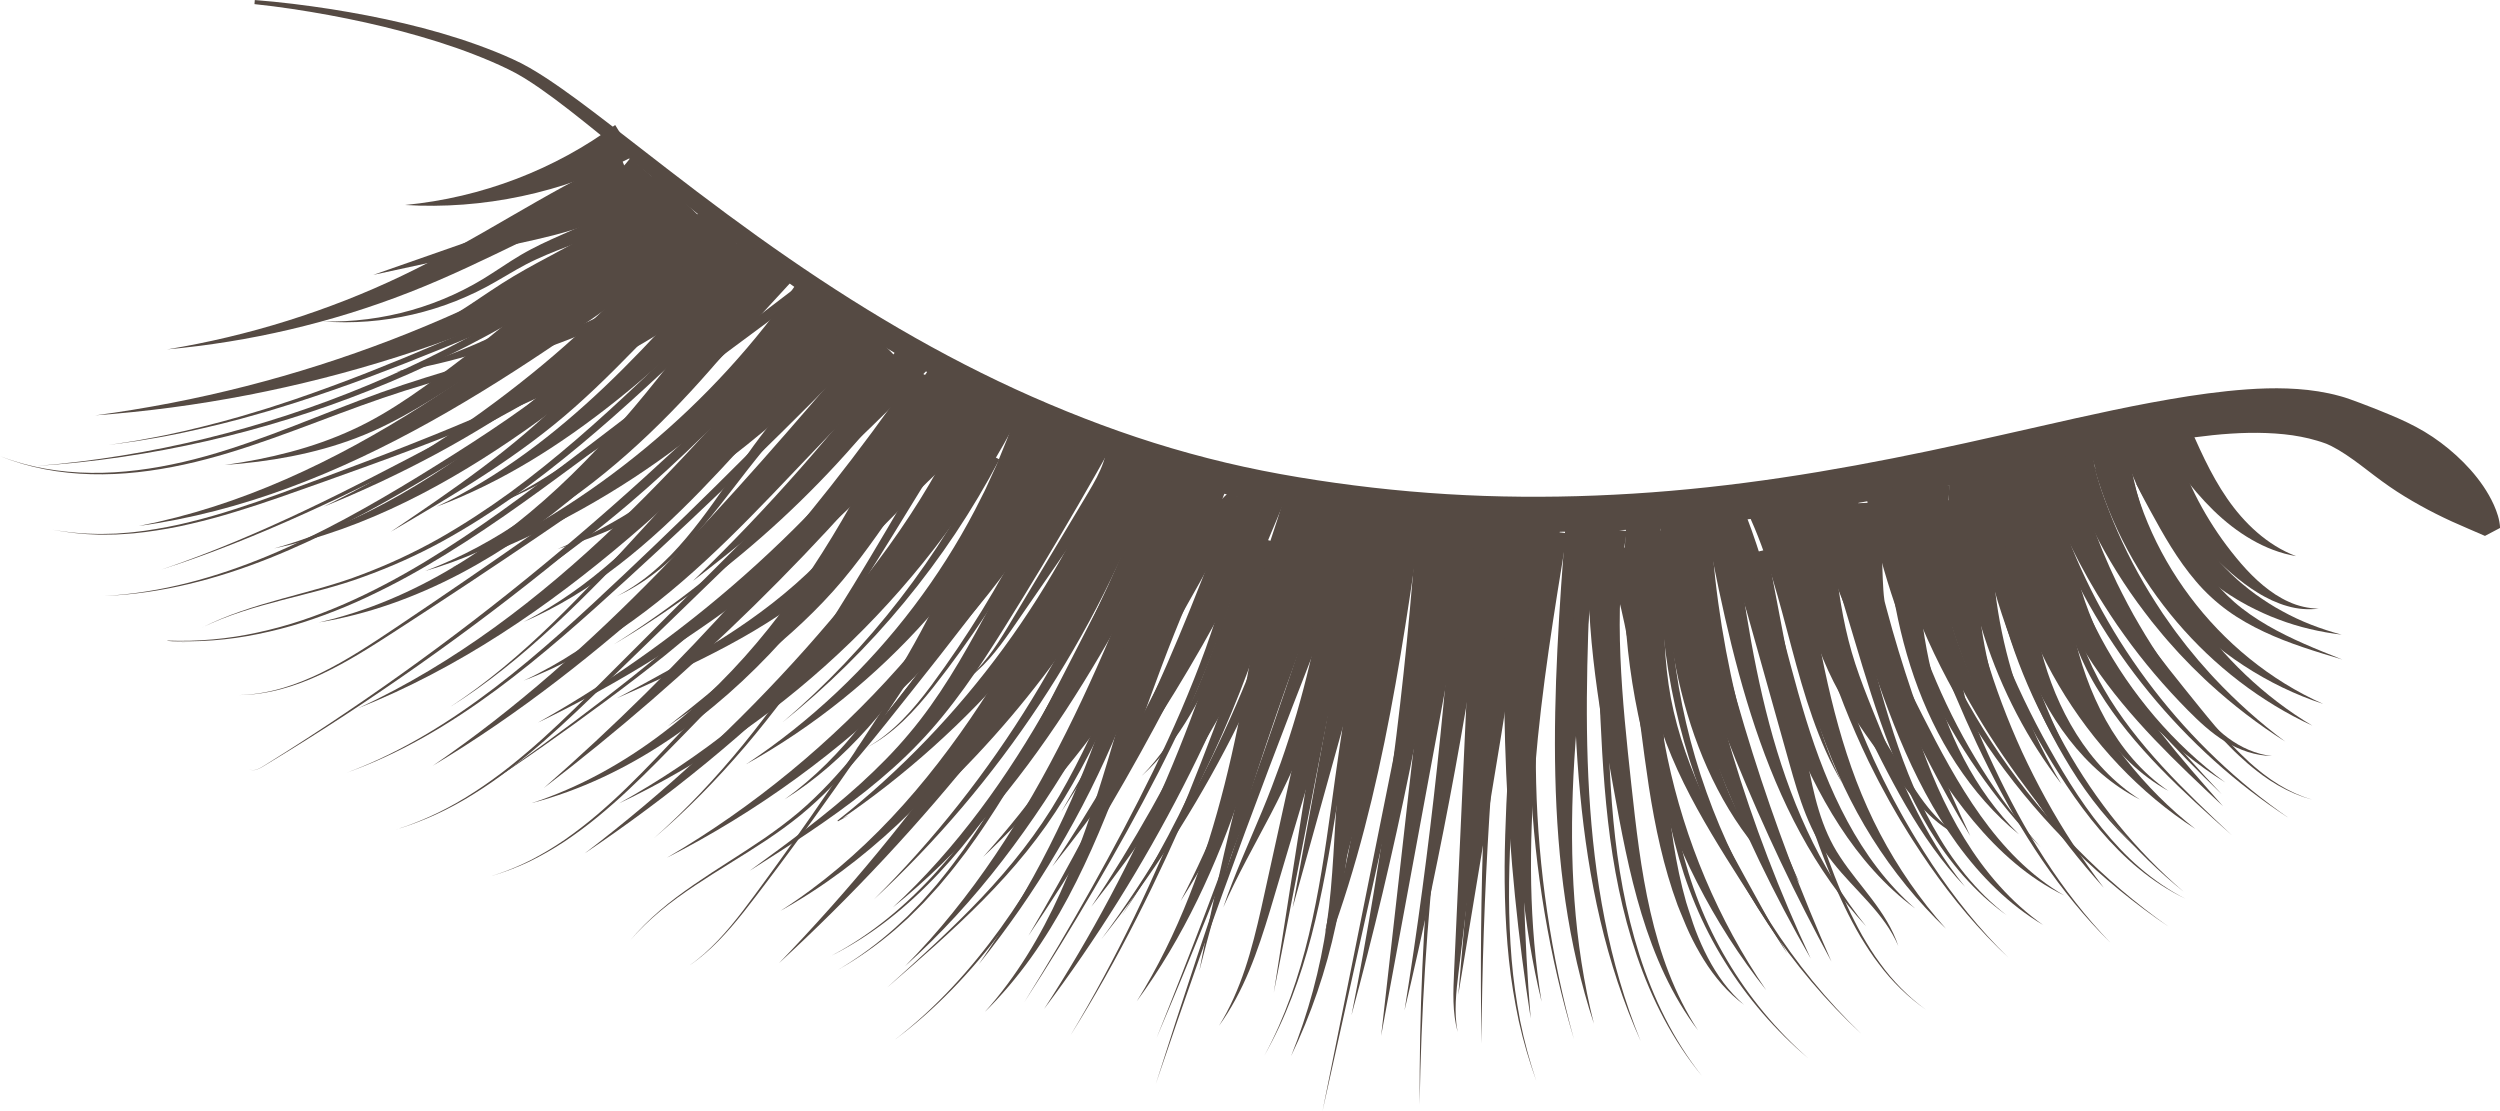 <?xml version="1.0" encoding="UTF-8" standalone="no"?><svg xmlns="http://www.w3.org/2000/svg" xmlns:xlink="http://www.w3.org/1999/xlink" fill="#000000" height="546.8" preserveAspectRatio="xMidYMid meet" version="1" viewBox="384.9 726.6 1230.1 546.8" width="1230.1" zoomAndPan="magnify"><g fill="#554a43" id="change1_1"><path d="M 1607.602 990.289 C 1602.199 987.879 1596.75 985.68 1591.371 983.211 C 1586 980.75 1580.73 978.109 1575.59 975.238 C 1570.441 972.371 1565.398 969.328 1560.551 965.961 C 1555.691 962.621 1551.02 958.922 1546.301 955.359 C 1543.93 953.602 1541.559 951.852 1539.148 950.27 C 1536.762 948.68 1534.301 947.219 1532.012 946.07 C 1531.441 945.801 1530.879 945.531 1530.371 945.309 L 1529.641 944.98 L 1528.73 944.648 C 1527.512 944.199 1526.25 943.801 1524.969 943.422 C 1522.422 942.648 1519.781 942.02 1517.078 941.5 C 1511.66 940.441 1505.988 939.91 1500.211 939.68 C 1494.441 939.449 1488.539 939.578 1482.609 939.961 C 1476.68 940.328 1470.711 941 1464.73 941.77 C 1461.738 942.16 1458.738 942.59 1455.738 943.031 C 1452.738 943.512 1449.738 944 1446.738 944.52 C 1434.719 946.602 1422.68 949.012 1410.609 951.512 C 1386.48 956.559 1362.238 961.879 1337.852 966.762 C 1289.09 976.641 1239.539 984.309 1189.539 987.078 C 1139.57 989.941 1089.211 987.738 1039.711 980.07 C 1027.32 978.102 1015.051 975.871 1002.75 973.199 C 990.473 970.52 978.301 967.398 966.262 963.852 C 942.184 956.738 918.641 947.949 895.816 937.66 C 850.148 917.078 807.371 890.852 767.16 861.578 C 747.043 846.941 727.543 831.531 708.332 815.859 L 679.586 792.371 C 669.98 784.609 660.355 776.879 650.328 769.898 C 645.297 766.43 640.203 763.16 634.789 760.59 C 629.305 757.91 623.656 755.539 617.938 753.32 C 606.508 748.879 594.727 745.27 582.836 742.078 C 570.93 738.91 558.871 736.262 546.734 734.02 C 534.602 731.801 522.367 729.91 510.109 728.629 L 510.273 726.621 C 522.676 727.57 534.973 729.121 547.246 731.012 C 559.512 732.941 571.723 735.262 583.828 738.129 C 595.93 741 607.926 744.41 619.684 748.648 C 625.559 750.77 631.387 753.059 637.094 755.672 C 642.934 758.27 648.391 761.57 653.629 764.988 C 664.109 771.879 674.004 779.422 683.852 786.961 L 713.223 809.699 C 732.785 824.809 752.551 839.59 772.844 853.559 C 813.355 881.539 856.039 906.371 901.164 925.43 C 923.699 934.988 946.766 943.23 970.305 949.691 C 982.066 952.941 993.941 955.762 1005.891 958.141 C 1017.828 960.52 1029.961 962.512 1042.059 964.211 C 1066.289 967.609 1090.68 969.77 1115.129 970.609 C 1139.578 971.449 1164.059 971.012 1188.488 969.48 C 1212.93 967.961 1237.301 965.262 1261.559 961.648 C 1285.828 958.039 1309.98 953.512 1334.09 948.461 C 1358.199 943.422 1382.23 937.719 1406.488 932.34 C 1418.629 929.648 1430.828 927.031 1443.18 924.73 C 1449.359 923.59 1455.57 922.5 1461.84 921.52 C 1468.109 920.551 1474.43 919.719 1480.828 919.039 C 1493.629 917.73 1506.781 916.98 1520.469 918.48 C 1523.879 918.871 1527.328 919.41 1530.781 920.141 C 1532.512 920.512 1534.23 920.922 1535.961 921.41 L 1537.27 921.77 L 1538.73 922.211 C 1539.68 922.512 1540.551 922.809 1541.41 923.121 C 1544.852 924.32 1547.969 925.559 1551.102 926.762 C 1554.211 927.988 1557.281 929.18 1560.301 930.461 C 1566.371 932.961 1572.281 935.691 1577.852 939.02 C 1583.41 942.352 1588.609 946.262 1593.469 950.68 C 1598.328 955.109 1602.852 960.059 1606.762 965.789 C 1608.711 968.672 1610.5 971.738 1612.012 975.109 C 1613.48 978.469 1614.82 982.129 1615.051 986.359 L 1607.602 990.289" fill="inherit"/><path d="M 1269.68 971.93 C 1271.59 990.781 1274.16 1009.578 1277.391 1028.301 C 1280.66 1047.02 1284.379 1065.66 1289.461 1083.871 C 1292 1092.988 1294.91 1101.988 1298.27 1110.828 C 1301.66 1119.648 1305.5 1128.309 1309.91 1136.711 C 1318.73 1153.5 1329.648 1169.289 1342.398 1183.578 C 1328.578 1170.32 1316.328 1155.301 1306.039 1138.941 C 1300.898 1130.75 1296.27 1122.211 1292.109 1113.461 C 1287.98 1104.691 1284.281 1095.719 1280.961 1086.609 C 1274.32 1068.391 1269.07 1049.77 1264.289 1031.09 C 1259.539 1012.379 1255.441 993.469 1252 974.422 L 1269.68 971.93" fill="inherit"/><path d="M 1285.289 974.359 C 1283.891 989.41 1284.012 1004.641 1285.988 1019.68 C 1287.98 1034.699 1291.852 1049.52 1297.969 1063.531 C 1304.078 1077.602 1312.219 1090.988 1320.43 1104.371 C 1324.539 1111.059 1328.621 1117.699 1333.488 1123.762 C 1338.34 1129.789 1344.07 1135.27 1351.07 1138.922 C 1343.75 1135.961 1337.352 1130.93 1331.82 1125.238 C 1326.27 1119.531 1321.469 1113.16 1316.738 1106.879 C 1307.301 1094.328 1297.781 1081.621 1289.969 1067.488 C 1282.121 1053.359 1276.461 1037.93 1272.809 1022.078 C 1269.16 1006.211 1267.48 989.891 1267.441 973.578 L 1285.289 974.359" fill="inherit"/><path d="M 1226.191 975.539 C 1228.578 1038.98 1243.578 1102.551 1270.469 1161.352 C 1238.281 1105.27 1216.922 1042.328 1208.391 977.051 L 1226.191 975.539" fill="inherit"/><path d="M 1185.34 987.891 C 1181.969 1008.02 1181.359 1028.82 1182.211 1049.691 C 1183.051 1070.578 1185.301 1091.578 1187.578 1112.66 C 1189.871 1133.699 1192.238 1154.66 1196.941 1175.18 C 1199.289 1185.43 1202.219 1195.551 1206.051 1205.371 C 1209.871 1215.191 1214.59 1224.699 1220.391 1233.578 C 1213.98 1225.129 1208.551 1215.898 1204 1206.262 C 1199.441 1196.609 1195.73 1186.551 1192.621 1176.328 C 1186.398 1155.859 1182.512 1134.801 1178.738 1113.93 C 1174.988 1093.059 1171.219 1072.078 1168.852 1050.699 C 1166.488 1029.352 1165.531 1007.531 1167.629 985.59 L 1185.34 987.891" fill="inherit"/><path d="M 1329.422 966.91 C 1328.41 982.09 1328.102 997.281 1328.93 1012.41 C 1329.762 1027.531 1331.73 1042.602 1335.309 1057.34 C 1338.879 1072.07 1344.102 1086.48 1351.191 1100.02 C 1358.281 1113.551 1367.281 1126.23 1378.289 1137.129 C 1366.281 1127.34 1355.922 1115.41 1347.34 1102.281 C 1338.762 1089.141 1331.93 1074.809 1326.738 1059.871 C 1321.559 1044.93 1317.98 1029.43 1315.609 1013.801 C 1313.23 998.148 1312.031 982.352 1311.559 966.602 L 1329.422 966.91" fill="inherit"/><path d="M 1344.27 965.371 C 1340.551 1004.648 1344.449 1045.211 1355.531 1084.25 C 1338.871 1047.262 1328.609 1006.73 1326.41 965.039 L 1344.27 965.371" fill="inherit"/><path d="M 1367.148 958.719 C 1359.91 1010.469 1370.98 1065.84 1399.172 1112.32 C 1366.07 1069.199 1347.738 1013.699 1349.34 957.27 L 1367.148 958.719" fill="inherit"/><path d="M 1386.512 938.25 C 1387.609 938.961 1388.621 939.809 1389.441 940.73 C 1390.25 941.629 1390.941 942.602 1391.43 943.5 C 1392.461 945.328 1392.961 946.949 1393.328 948.379 C 1393.672 949.789 1393.871 951.078 1394.012 952.102 L 1394.398 955.102 C 1394.93 959.102 1395.391 963.09 1395.82 967.07 C 1396.691 975.031 1397.441 982.941 1398.238 990.801 C 1399.84 1006.512 1401.66 1022.051 1405.031 1037.25 C 1408.371 1052.398 1413.441 1067.238 1421.02 1080.891 C 1424.809 1087.699 1429.238 1094.191 1434.379 1100.109 C 1439.52 1106.031 1445.398 1111.379 1451.961 1115.84 C 1445.012 1112.012 1438.57 1107.191 1432.77 1101.648 C 1426.969 1096.121 1421.789 1089.891 1417.23 1083.238 C 1408.102 1069.93 1401.359 1055 1396.41 1039.59 C 1391.441 1024.199 1388.09 1008.398 1385 992.781 C 1383.449 984.969 1381.969 977.191 1380.379 969.488 C 1379.59 965.648 1378.781 961.809 1377.91 958.02 L 1377.262 955.172 C 1377.051 954.238 1376.859 953.578 1376.68 953.09 C 1376.5 952.621 1376.309 952.359 1376.32 952.488 C 1376.32 952.578 1376.629 953.109 1377.18 953.48 L 1386.512 938.25" fill="inherit"/><path d="M 1362.039 963.672 C 1352.238 1010.172 1359.23 1061.32 1382.738 1105.09 C 1354.172 1064.449 1339.871 1012.73 1344.371 961.09 L 1362.039 963.672" fill="inherit"/><path d="M 1379.672 957.012 C 1380.41 972.281 1380.961 987.469 1382.219 1002.441 C 1383.488 1017.41 1385.5 1032.238 1389.238 1046.68 C 1392.949 1061.09 1398.59 1075.059 1406.559 1087.77 C 1414.52 1100.441 1424.949 1111.82 1437.859 1120.02 C 1424.211 1113.121 1412.391 1102.602 1402.91 1090.328 C 1393.398 1078.039 1386.07 1064.031 1380.719 1049.359 C 1375.34 1034.691 1371.738 1019.441 1368.941 1004.219 C 1366.141 988.98 1364.109 973.781 1361.891 958.711 L 1379.672 957.012" fill="inherit"/><path d="M 1403.789 947.309 L 1405.078 952.961 L 1405.73 955.801 L 1406.469 958.609 L 1407.941 964.238 L 1409.578 969.828 L 1410.41 972.621 L 1411.309 975.398 L 1413.129 980.941 L 1415.109 986.441 L 1416.102 989.191 L 1417.172 991.91 L 1419.32 997.359 L 1421.629 1002.738 C 1423.129 1006.359 1424.871 1009.859 1426.5 1013.422 C 1429.98 1020.441 1433.559 1027.43 1437.59 1034.18 C 1445.469 1047.789 1454.602 1060.719 1464.629 1072.98 C 1469.648 1079.09 1474.879 1085 1481.172 1089.68 C 1487.43 1094.32 1494.828 1097.73 1502.789 1098.578 C 1494.781 1098.48 1486.859 1095.738 1479.922 1091.531 C 1472.949 1087.301 1466.961 1081.672 1461.32 1075.98 C 1450.031 1064.539 1439.488 1052.238 1430.102 1039.051 C 1425.32 1032.512 1420.961 1025.672 1416.691 1018.75 C 1414.66 1015.23 1412.52 1011.77 1410.621 1008.172 L 1407.699 1002.809 L 1404.93 997.359 L 1403.551 994.621 L 1402.25 991.859 L 1399.641 986.309 L 1397.199 980.691 L 1395.98 977.871 L 1394.84 975.02 L 1392.57 969.309 L 1390.469 963.531 L 1389.41 960.641 L 1388.449 957.719 L 1386.52 951.859 L 1403.789 947.309" fill="inherit"/><path d="M 1430.898 944.5 C 1434.5 971.41 1445.621 997.719 1462.422 1020.129 C 1470.809 1031.352 1480.629 1041.621 1491.648 1050.559 C 1502.66 1059.5 1514.879 1067.109 1528.012 1072.961 C 1514.34 1068.488 1501.211 1062.121 1489.02 1054.172 C 1476.82 1046.211 1465.559 1036.672 1455.559 1025.859 C 1445.559 1015.039 1436.809 1002.941 1429.648 989.828 C 1422.488 976.73 1416.93 962.609 1413.359 947.84 L 1430.898 944.5" fill="inherit"/><path d="M 1453.23 938.531 C 1455.711 947.98 1459.02 957.309 1463.25 966.289 C 1467.422 975.301 1472.52 983.941 1478.352 992.129 C 1481.289 996.211 1484.422 1000.191 1487.711 1004.012 C 1491.012 1007.801 1494.52 1011.41 1498.391 1014.602 C 1500.301 1016.23 1502.34 1017.672 1504.422 1019.078 C 1506.551 1020.398 1508.711 1021.699 1511.031 1022.691 C 1515.602 1024.82 1520.641 1025.969 1525.809 1026.078 C 1520.699 1026.719 1515.328 1026.309 1510.262 1024.789 C 1507.699 1024.109 1505.25 1023.078 1502.809 1022.02 C 1500.422 1020.871 1498.039 1019.648 1495.801 1018.23 C 1491.238 1015.469 1487.02 1012.219 1482.988 1008.77 C 1479.012 1005.301 1475.18 1001.672 1471.488 997.852 C 1464.172 990.191 1457.449 981.84 1451.57 972.859 C 1445.648 963.898 1440.57 954.32 1436.328 944.289 L 1453.23 938.531" fill="inherit"/><path d="M 1460.391 931.961 C 1463.441 939.012 1466.422 945.93 1469.699 952.629 C 1472.969 959.32 1476.551 965.801 1480.75 971.879 C 1484.93 977.941 1489.781 983.602 1495.41 988.5 C 1501.031 993.398 1507.469 997.531 1514.66 1000.25 C 1507.078 998.969 1499.66 996.09 1492.828 992.148 C 1485.98 988.211 1479.672 983.238 1473.949 977.672 C 1468.23 972.102 1463.09 965.969 1458.309 959.691 C 1453.539 953.391 1449.109 946.93 1444.762 940.609 L 1460.391 931.961" fill="inherit"/><path d="M 1132.738 986.309 C 1133.379 1006.121 1132.051 1025.719 1129.801 1045.02 C 1127.551 1064.328 1124.391 1083.359 1121.25 1102.32 L 1102.43 1216.102 L 1112.391 1101.211 C 1114.051 1082.059 1115.719 1062.969 1116.449 1043.98 C 1117.18 1025 1116.969 1006.09 1114.93 987.559 L 1132.738 986.309" fill="inherit"/><path d="M 1155.949 989 C 1149.66 1027.281 1143.449 1065.391 1140.289 1103.852 C 1138.719 1123.07 1137.922 1142.359 1138.301 1161.68 C 1138.691 1180.98 1140.27 1200.32 1143.43 1219.469 C 1138.809 1200.609 1135.719 1181.34 1133.84 1161.941 C 1131.961 1142.531 1131.27 1122.988 1131.371 1103.469 C 1131.57 1064.398 1134.891 1025.449 1138.23 986.781 L 1155.949 989" fill="inherit"/><path d="M 1173 986.238 C 1166.988 1026.922 1161.109 1067.441 1159.102 1108.289 C 1158.102 1128.691 1158.09 1149.172 1159.59 1169.578 C 1161.09 1189.988 1164.129 1210.352 1169.172 1230.309 C 1162.699 1210.77 1158.16 1190.539 1155.148 1170.07 C 1152.141 1149.602 1150.66 1128.891 1150.172 1108.18 C 1149.211 1066.719 1152.191 1025.32 1155.25 984.281 L 1173 986.238" fill="inherit"/><path d="M 1080.711 986.18 L 1082.398 979.762 L 1099.531 982.559 C 1088.199 1064.871 1071.59 1146.281 1049.891 1226.102 C 1065.949 1144.949 1076.738 1062.949 1082.23 980.789 L 1099.359 983.59 L 1098.129 990.109 L 1080.711 986.18" fill="inherit"/><path d="M 1119.68 985.738 C 1109.148 1065.922 1094.551 1145.41 1075.969 1223.801 C 1088.711 1144.25 1097.352 1064.199 1101.898 984.07 L 1119.68 985.738" fill="inherit"/><path d="M 1084.93 976.84 C 1079.449 1015.129 1073.922 1053.621 1066.121 1091.699 C 1058.328 1129.75 1048.211 1167.449 1033.73 1203.352 C 1045.398 1166.441 1052.512 1128.43 1057.309 1090.238 C 1062.121 1052.031 1064.648 1013.578 1067.172 974.988 L 1084.93 976.84" fill="inherit"/><path d="M 1058.25 980.691 C 1055.539 997.852 1052.012 1014.84 1047.48 1031.531 C 1043.02 1048.23 1037.551 1064.621 1031.32 1080.66 C 1028.172 1088.672 1024.828 1096.59 1021.281 1104.398 C 1017.691 1112.199 1013.961 1119.93 1009.988 1127.512 C 1002.078 1142.672 993.652 1157.43 986.801 1173.051 C 992.262 1156.891 999.43 1141.301 1005.941 1125.621 C 1009.211 1117.781 1012.211 1109.859 1015.07 1101.891 C 1017.891 1093.922 1020.469 1085.871 1022.871 1077.77 C 1027.578 1061.559 1031.5 1045.16 1034.398 1028.602 C 1037.379 1012.07 1039.34 995.391 1040.5 978.719 L 1058.25 980.691" fill="inherit"/><path d="M 1073.148 985.328 L 1020.941 1173.219 L 1055.738 981.34 Z M 1073.148 985.328" fill="inherit"/><path d="M 1034.32 975.039 C 1006.75 1046.43 968.637 1113.238 921.883 1172.711 C 963.816 1109.75 996.059 1040.891 1017.43 969.262 L 1034.32 975.039" fill="inherit"/><path d="M 1045.371 976.891 C 1040.23 993.672 1034.871 1010.219 1029.27 1026.762 C 1023.68 1043.289 1017.871 1059.738 1011.691 1076.059 C 1005.48 1092.371 998.977 1108.602 991.438 1124.391 L 988.492 1130.262 C 987.512 1132.219 986.543 1134.18 985.5 1136.09 C 983.445 1139.93 981.352 1143.75 979.219 1147.551 C 974.941 1155.141 970.488 1162.621 965.801 1169.941 C 969.844 1162.238 973.633 1154.43 977.227 1146.539 C 979.023 1142.59 980.773 1138.621 982.48 1134.641 C 983.355 1132.648 984.141 1130.641 984.941 1128.641 L 987.336 1122.629 C 993.414 1106.469 998.465 1089.898 1003.211 1073.262 C 1007.93 1056.602 1012.281 1039.828 1016.41 1023.02 C 1020.531 1006.211 1024.449 989.281 1028.07 972.449 L 1045.371 976.891" fill="inherit"/><path d="M 1012.551 973.398 C 983.48 1037.879 946.406 1098.328 902.645 1152.941 C 941.605 1094.801 972.988 1032.051 995.973 966.75 L 1012.551 973.398" fill="inherit"/><path d="M 987.91 967.988 C 962.414 1036.82 921.086 1098.891 868.645 1148.23 C 916.828 1094.73 951.961 1030.488 970.926 962.469 L 987.91 967.988" fill="inherit"/><path d="M 744.66 841.641 C 736.848 846.43 729.531 852.73 722.246 859.52 C 718.59 862.91 714.945 866.441 711.156 869.922 C 707.348 873.371 703.625 876.898 699.723 880.23 C 684.281 893.738 668.191 906.449 651.379 918.059 C 634.578 929.68 617.219 940.422 599.305 950.07 C 581.383 959.699 562.973 968.34 544.18 975.91 C 562.367 966.969 580.016 957.051 597.039 946.219 C 614.059 935.379 630.383 923.531 646.02 910.91 C 661.672 898.309 676.477 884.73 690.523 870.488 C 694.082 866.98 697.449 863.27 700.898 859.66 C 704.312 856.031 707.68 852.25 711.18 848.48 C 718.18 840.961 725.695 833.309 734.727 826.801 L 744.66 841.641" fill="inherit"/><path d="M 708.582 815.969 C 703.789 820.93 698.355 825.078 692.688 828.48 C 687.008 831.891 681.102 834.578 675.156 836.809 C 663.25 841.262 651.223 843.93 639.402 846.512 L 568.57 861.852 L 636.98 837.91 C 648.344 833.93 659.559 829.879 669.727 824.559 C 679.883 819.281 688.887 812.609 695.09 804.27 L 708.582 815.969" fill="inherit"/><path d="M 731.504 835.449 C 689.027 875.031 635.363 900.859 579.801 909.59 C 634.133 895.039 683.012 864.148 718.668 823.031 L 731.504 835.449" fill="inherit"/><path d="M 764.559 853.762 C 740.121 877.789 715.367 902.012 688.324 923.578 C 674.809 934.359 660.723 944.449 645.945 953.359 C 631.172 962.262 615.695 969.969 599.637 975.949 C 615.117 968.59 629.727 959.648 643.477 949.629 C 657.234 939.621 670.152 928.539 682.461 916.852 C 707.086 893.43 729.262 867.609 751.492 841.59 L 764.559 853.762" fill="inherit"/><path d="M 792.301 875.148 C 743.727 935.461 678.648 981.031 607.121 1005.922 C 676.473 975.488 736.215 925.629 777.969 864.488 L 792.301 875.148" fill="inherit"/><path d="M 771.164 862.711 C 759.566 878.25 747.508 893.512 734.699 908.16 C 721.895 922.801 708.34 936.84 693.773 949.75 C 679.215 962.66 663.625 974.441 646.941 984.352 C 630.273 994.262 612.492 1002.238 594.012 1007.59 C 612.023 1000.82 628.938 991.57 644.516 980.602 C 660.113 969.621 674.402 956.961 687.598 943.301 C 700.801 929.629 712.922 914.969 724.285 899.738 C 735.652 884.5 746.266 868.699 756.453 852.578 L 771.164 862.711" fill="inherit"/><path d="M 828.812 905.422 C 813.949 918.801 799.84 933.301 785.801 948.02 C 771.758 962.73 757.766 977.691 743.062 992.02 C 728.359 1006.34 712.906 1020 696.227 1032 C 679.57 1043.988 661.633 1054.289 642.547 1061.5 C 661.055 1052.91 677.984 1041.449 693.488 1028.469 C 709.016 1015.48 723.176 1000.988 736.602 985.852 C 750.039 970.699 762.793 954.898 775.777 939.129 C 788.758 923.359 801.988 907.602 816.371 892.602 L 828.812 905.422" fill="inherit"/><path d="M 858.648 915.711 C 802.145 986.422 730.004 1043.609 649.605 1082.148 C 727.254 1038.328 794.234 977.129 844.336 905.02 L 858.648 915.711" fill="inherit"/><path d="M 880.297 928.898 C 865.066 941.41 850.398 954.641 836.344 968.57 C 822.258 982.512 808.438 997.25 793.039 1010.5 C 785.375 1017.16 777.199 1023.281 768.793 1028.898 C 760.371 1034.512 751.684 1039.629 742.824 1044.371 C 725.105 1053.871 706.828 1062 688.566 1070.102 C 706.176 1060.66 723.793 1051.191 740.566 1040.52 C 757.352 1029.859 773.137 1017.879 786.973 1003.949 C 800.891 990.039 813.352 974.609 826.57 959.41 C 839.809 944.18 853.797 929.531 868.445 915.539 L 880.297 928.898" fill="inherit"/><path d="M 895.219 938.461 C 895.586 938.32 895.941 938.148 896.277 937.949 C 896.277 937.949 896.527 937.809 896.883 937.57 C 897.184 937.359 897.477 937.129 897.746 936.891 C 898.023 936.641 898.277 936.371 898.512 936.102 C 898.586 936.012 899.305 935.16 899.754 934.199 C 900.211 933.262 900.496 932.199 900.578 931.199 C 900.648 930.148 900.598 929.469 900.43 928.602 C 900.258 927.77 899.949 926.949 899.551 926.23 C 899.02 925.32 899.031 925.41 898.824 925.109 C 898.496 924.672 898.07 924.23 897.695 923.91 C 897.57 923.809 897.445 923.699 897.312 923.602 C 896.945 923.34 897.027 923.41 896.949 923.359 C 896.852 923.301 896.973 923.379 897.016 923.41 L 897.297 923.602 L 897.734 923.898 L 898.004 924.102 L 898.309 924.328 C 898.559 924.531 898.789 924.73 899.027 924.961 C 899.348 925.262 899.652 925.59 899.941 925.922 C 900.004 926 900.086 926.102 900.188 926.23 L 900.461 926.609 C 900.637 926.859 900.805 927.129 900.957 927.391 C 901.039 927.531 901.105 927.648 901.188 927.809 C 901.277 927.988 901.359 928.172 901.438 928.359 C 901.598 928.73 901.734 929.109 901.848 929.5 C 902.082 930.23 902.211 931.148 902.23 932.012 C 902.258 932.941 902.148 933.629 901.984 934.359 C 901.902 934.719 901.801 935.078 901.684 935.43 C 901.605 935.66 901.574 935.73 901.582 935.711 L 901.559 935.762 L 900.059 939.109 L 897.059 945.809 C 896.555 946.922 896.07 948.039 895.547 949.148 L 893.91 952.43 L 890.633 958.98 C 890.078 960.059 889.562 961.172 888.977 962.238 L 887.203 965.441 L 883.664 971.828 C 883.062 972.891 882.512 973.98 881.867 975.012 L 879.965 978.129 L 876.168 984.359 C 865.832 1000.84 854.148 1016.379 841.309 1030.82 C 815.637 1059.691 785.324 1084.148 751.957 1102.672 C 783.777 1081.602 811.664 1055.148 834.414 1025.148 C 845.789 1010.141 855.887 994.25 864.559 977.68 L 867.73 971.43 L 869.312 968.309 C 869.852 967.27 870.297 966.191 870.793 965.129 L 873.695 958.77 L 875.145 955.59 C 875.621 954.52 876.031 953.43 876.477 952.359 L 879.105 945.891 L 880.418 942.66 C 880.832 941.57 881.203 940.469 881.602 939.371 L 883.945 932.809 L 885.117 929.531 L 885.137 929.48 C 885.16 929.422 885.141 929.461 885.07 929.648 C 884.969 929.93 884.883 930.211 884.816 930.512 C 884.688 931.09 884.625 931.629 884.621 932.41 C 884.621 933.129 884.777 933.898 884.938 934.488 C 885.027 934.809 885.141 935.121 885.273 935.422 C 885.34 935.57 885.41 935.719 885.484 935.859 L 885.652 936.191 C 885.77 936.391 885.895 936.59 886.027 936.789 L 886.238 937.07 L 886.418 937.289 C 886.602 937.52 886.805 937.738 887.02 937.941 C 887.148 938.059 887.266 938.172 887.395 938.27 L 887.613 938.441 C 887.695 938.5 887.688 938.5 887.68 938.5 L 887.672 938.5 L 887.582 938.449 L 887.27 938.262 C 887.07 938.129 887.02 938.121 886.539 937.762 C 886.348 937.621 886.16 937.469 885.98 937.309 C 885.551 936.941 885.078 936.441 884.699 935.949 C 884.465 935.621 884.445 935.691 883.906 934.75 C 883.496 933.988 883.176 933.129 882.992 932.27 C 882.816 931.359 882.734 930.648 882.832 929.559 C 882.926 928.531 883.227 927.43 883.695 926.461 C 884.156 925.469 884.883 924.57 884.992 924.469 C 885.254 924.172 885.539 923.879 885.844 923.609 C 886.145 923.34 886.465 923.09 886.797 922.859 C 887.18 922.59 887.453 922.441 887.492 922.422 C 887.965 922.16 888.461 921.922 888.961 921.73 L 895.219 938.461" fill="inherit"/><path d="M 950.797 949.801 C 916.809 1023.219 862.91 1086.27 797.234 1130.711 L 797 1130.328 L 802.609 1127.75 L 797.203 1130.73 L 796.969 1130.352 C 859.152 1081.27 906.98 1015.512 934.328 942.879 L 950.797 949.801" fill="inherit"/><path d="M 961.895 949.09 C 935.566 1012.422 896.254 1069.59 847.605 1116.16 C 891.953 1065.469 925.242 1006 945.121 942.949 L 961.895 949.09" fill="inherit"/><path d="M 932.281 945.371 C 920.938 965.711 909.262 985.852 897.258 1005.789 C 891.258 1015.762 885.18 1025.66 879.012 1035.531 C 872.832 1045.398 866.48 1055.25 859.617 1064.789 C 852.754 1074.309 845.383 1083.559 837.195 1092.051 C 829.09 1100.59 820.258 1108.34 811.152 1115.641 C 792.875 1130.199 773.27 1142.672 753.699 1155.102 C 772.43 1141.449 791.191 1127.73 808.262 1112.238 C 816.762 1104.469 824.902 1096.352 832.211 1087.57 C 839.59 1078.871 846.129 1069.488 852.207 1059.801 C 858.285 1050.102 863.879 1040.07 869.367 1029.91 C 874.852 1019.738 880.254 1009.512 885.57 999.25 C 896.199 978.719 906.48 958.02 916.414 937.172 L 932.281 945.371" fill="inherit"/><path d="M 912.926 934.891 C 890.926 996.781 849.488 1050.371 797.02 1086.621 C 845.883 1045.629 880.676 989.648 895.84 929.68 L 912.926 934.891" fill="inherit"/><path d="M 887.355 929.191 C 865.82 971.422 837.277 1009.672 803.668 1042.32 C 770.059 1074.969 731.336 1102.059 689.41 1121.93 C 770.551 1076.871 835.234 1004.941 871.195 921.578 L 887.355 929.191" fill="inherit"/><path d="M 971.633 962.648 C 962.195 982.012 952.535 1001.32 942.266 1020.328 C 931.996 1039.34 921.117 1058.07 909.266 1076.172 C 897.414 1094.262 884.578 1111.73 870.461 1128.07 C 856.355 1144.41 840.957 1159.609 824.219 1173.07 C 839.984 1158.48 854.184 1142.359 866.984 1125.27 C 879.793 1108.18 891.219 1090.129 901.629 1071.539 C 912.043 1052.941 921.453 1033.801 930.266 1014.379 C 939.078 994.949 947.289 975.23 955.316 955.379 L 971.633 962.648" fill="inherit"/><path d="M 1219.809 981.98 C 1218.852 996.809 1218.25 1011.602 1218.5 1026.352 C 1218.75 1041.102 1219.852 1055.828 1222.281 1070.371 C 1224.719 1084.898 1228.52 1099.262 1234.031 1113.031 C 1239.539 1126.789 1246.801 1139.969 1256.051 1151.801 C 1245.672 1140.941 1236.988 1128.371 1229.98 1114.891 C 1222.961 1101.41 1217.57 1087.039 1213.559 1072.289 C 1209.559 1057.531 1206.898 1042.422 1205.141 1027.262 C 1203.371 1012.09 1202.469 996.859 1201.949 981.711 L 1219.809 981.98" fill="inherit"/><path d="M 1241.762 974.391 C 1248.941 991.91 1254.191 1009.82 1258.98 1027.59 C 1263.781 1045.371 1268.141 1063.07 1273.488 1080.422 C 1278.84 1097.73 1285.281 1114.719 1293.879 1130.68 C 1302.461 1146.609 1313.34 1161.512 1327.18 1173.57 C 1312.41 1162.68 1300.102 1148.48 1290.039 1132.961 C 1279.949 1117.422 1271.949 1100.57 1265.07 1083.398 C 1258.211 1066.219 1252.359 1048.75 1246.199 1031.602 C 1240.051 1014.461 1233.551 997.602 1225.512 981.801 L 1241.762 974.391" fill="inherit"/><path d="M 1299.359 973.379 C 1298.148 981.922 1298.461 990.672 1300.078 999.48 C 1301.68 1008.289 1304.531 1017.121 1307.801 1026 C 1309.441 1030.441 1311.18 1034.891 1312.93 1039.379 L 1315.551 1046.121 C 1316.391 1048.281 1317.281 1050.441 1318.219 1052.602 C 1321.969 1061.199 1326.359 1069.73 1330.691 1078.32 C 1339.371 1095.441 1348.309 1112.359 1359.391 1127.898 C 1364.922 1135.648 1371.012 1143.031 1377.84 1149.711 C 1384.66 1156.391 1392.262 1162.359 1400.59 1167.199 C 1391.91 1163 1383.801 1157.59 1376.371 1151.34 C 1368.93 1145.102 1362.148 1138.051 1355.91 1130.59 C 1343.422 1115.629 1333.031 1099.09 1323.02 1082.59 C 1318.039 1074.34 1312.961 1066.102 1308.328 1057.359 C 1307.18 1055.18 1306.059 1052.969 1304.98 1050.719 L 1301.84 1044.219 C 1299.738 1039.891 1297.621 1035.531 1295.559 1031.078 C 1291.461 1022.191 1287.578 1012.898 1284.91 1002.922 C 1282.23 992.98 1280.922 982.301 1281.59 971.66 L 1299.359 973.379" fill="inherit"/><path d="M 1203.801 977.039 C 1196.199 1017.07 1196.852 1058.969 1205.352 1099.461 C 1213.852 1139.961 1230.191 1179.148 1253.93 1213.781 C 1227.801 1180.93 1208.34 1142.5 1196.691 1101.609 C 1185.031 1060.73 1181.129 1017.27 1186.141 974.352 L 1203.801 977.039" fill="inherit"/><path d="M 814.305 889.75 C 802.945 900.691 791.492 911.609 779.707 922.23 C 767.918 932.84 755.789 943.16 743.074 952.719 C 730.363 962.289 717.047 971.102 703.051 978.59 C 689.066 986.09 674.406 992.238 659.312 996.691 C 673.918 990.828 687.781 983.391 700.766 974.762 C 713.762 966.121 725.891 956.328 737.379 945.852 C 748.867 935.359 759.727 924.191 770.285 912.711 C 780.836 901.219 791.09 889.398 801.312 877.488 L 814.305 889.75" fill="inherit"/><path d="M 840.758 909.039 C 805.145 946.68 766.668 981.27 725.871 1012.43 C 762.785 976.762 796.656 938.27 827.102 897.531 L 840.758 909.039" fill="inherit"/><path d="M 1444.238 937.941 C 1443.09 943.039 1443.699 948.859 1445.398 954.809 C 1447.09 960.781 1449.801 966.84 1452.5 973.09 C 1457.891 985.469 1463.422 997.609 1471.078 1008.289 C 1474.871 1013.66 1479.301 1018.48 1484.262 1022.828 C 1489.23 1027.172 1494.77 1030.93 1500.559 1034.309 C 1512.172 1041.07 1524.859 1046.121 1537.469 1051.141 C 1530.961 1049.199 1524.449 1047.238 1517.988 1045.039 C 1511.539 1042.852 1505.141 1040.41 1498.91 1037.469 C 1492.68 1034.539 1486.602 1031.148 1480.93 1027.031 C 1475.281 1022.91 1470.02 1018.09 1465.469 1012.719 C 1456.281 1002.02 1449.391 989.77 1442.871 977.789 C 1439.66 971.828 1436.211 965.73 1433.559 958.809 C 1432.238 955.352 1431.129 951.691 1430.461 947.789 C 1429.801 943.898 1429.609 939.762 1430.148 935.609 L 1444.238 937.941" fill="inherit"/><path d="M 1414.77 940.73 C 1412.93 953.641 1418.922 968.57 1424.52 982.719 C 1430.359 996.898 1437.48 1010.641 1445.898 1023.602 L 1449.07 1028.461 C 1450.141 1030.07 1451.289 1031.621 1452.398 1033.211 C 1453.531 1034.781 1454.602 1036.398 1455.789 1037.93 L 1459.32 1042.551 C 1459.922 1043.309 1460.488 1044.102 1461.102 1044.852 L 1462.949 1047.09 L 1466.648 1051.59 C 1467.922 1053.059 1469.23 1054.5 1470.512 1055.961 C 1471.82 1057.398 1473.059 1058.898 1474.43 1060.281 C 1485.07 1071.629 1496.738 1082.102 1509.301 1091.469 C 1496.059 1083.078 1483.539 1073.48 1471.91 1062.82 C 1470.422 1061.52 1469.051 1060.102 1467.621 1058.75 C 1466.199 1057.371 1464.762 1056.012 1463.371 1054.609 L 1459.262 1050.34 L 1457.211 1048.199 C 1456.531 1047.48 1455.891 1046.73 1455.219 1046 L 1451.27 1041.57 C 1449.93 1040.102 1448.719 1038.531 1447.441 1037.02 C 1446.191 1035.488 1444.891 1033.98 1443.672 1032.422 L 1440.051 1027.699 C 1430.41 1015.07 1421.98 1001.469 1414.781 987.191 C 1413.898 985.398 1412.93 983.641 1412.109 981.809 L 1409.609 976.352 C 1408.77 974.531 1407.949 972.699 1407.18 970.82 C 1406.41 968.941 1405.648 967.031 1404.949 965.078 C 1403.539 961.18 1402.32 957.102 1401.5 952.809 C 1401.078 950.672 1400.801 948.461 1400.609 946.23 C 1400.441 943.988 1400.43 941.711 1400.551 939.41 L 1414.77 940.73" fill="inherit"/><path d="M 1393.531 952 C 1395.121 982.609 1403.91 1013.102 1418.699 1040.602 C 1433.48 1068.109 1454.289 1092.73 1479.828 1111.609 C 1452.941 1094.699 1429.879 1071.398 1412.539 1044.219 C 1395.199 1017.059 1383.469 985.91 1379.301 953.301 L 1393.531 952" fill="inherit"/><path d="M 1236.59 973.172 C 1238.871 991.68 1241.211 1010.109 1244.172 1028.422 C 1247.141 1046.73 1250.711 1064.922 1255.469 1082.801 C 1260.238 1100.68 1266.211 1118.27 1274 1135.102 C 1281.781 1151.922 1291.43 1167.969 1303.199 1182.48 C 1290.531 1168.762 1279.77 1153.219 1270.809 1136.699 C 1261.84 1120.18 1254.629 1102.699 1248.629 1084.859 C 1242.641 1067.012 1237.828 1048.789 1233.66 1030.469 C 1229.48 1012.148 1225.93 993.73 1222.469 975.359 L 1236.59 973.172" fill="inherit"/><path d="M 1328.27 958.23 C 1332.551 974.52 1335.191 990.762 1338.461 1006.641 C 1340.109 1014.57 1341.871 1022.43 1344.141 1030.121 C 1346.309 1037.852 1349.031 1045.441 1352 1052.941 C 1353.461 1056.711 1355.109 1060.398 1356.719 1064.109 C 1358.43 1067.781 1360.109 1071.469 1361.949 1075.09 C 1365.578 1082.352 1369.43 1089.52 1373.559 1096.551 C 1381.75 1110.641 1390.77 1124.289 1400.121 1137.719 C 1389.82 1125.012 1379.809 1112.031 1370.539 1098.461 C 1365.879 1091.691 1361.461 1084.738 1357.25 1077.648 C 1355.121 1074.121 1353.141 1070.5 1351.121 1066.891 C 1349.199 1063.23 1347.25 1059.578 1345.469 1055.828 C 1341.859 1048.371 1338.5 1040.762 1335.648 1032.91 C 1332.711 1025.102 1330.32 1017.129 1328.051 1009.18 C 1323.559 993.289 1319.762 977.422 1314.602 962.371 L 1328.27 958.23" fill="inherit"/><path d="M 1207.051 988.262 C 1205.859 997.371 1204.91 1006.5 1204.328 1015.621 C 1203.789 1024.75 1203.629 1033.879 1204 1042.969 C 1204.422 1052.07 1205.371 1061.129 1207.02 1070.059 C 1208.719 1078.98 1211.141 1087.789 1214.16 1096.449 C 1220.172 1113.801 1228.5 1130.441 1237.289 1146.82 C 1241.711 1155.012 1246.25 1163.16 1250.75 1171.32 L 1264.27 1195.801 L 1249.211 1172.238 C 1244.199 1164.379 1239.148 1156.539 1234.199 1148.609 C 1224.352 1132.762 1214.84 1116.512 1207.488 1099.02 C 1203.809 1090.289 1200.691 1081.262 1198.309 1071.988 C 1195.969 1062.719 1194.359 1053.27 1193.32 1043.789 C 1192.32 1034.301 1191.879 1024.77 1191.828 1015.27 C 1191.82 1005.762 1192.199 996.281 1192.828 986.852 L 1207.051 988.262" fill="inherit"/><path d="M 864.418 920.84 L 832.555 966.762 C 827.234 974.41 821.973 982.07 816.551 989.73 C 811.125 997.371 805.504 1004.949 799.426 1012.199 C 787.219 1026.699 773.289 1039.461 758.664 1051.109 C 744.035 1062.781 728.723 1073.41 713.414 1084.031 C 728.012 1072.461 742.613 1060.859 756.352 1048.391 C 770.09 1035.941 782.926 1022.539 793.809 1007.781 C 804.664 993 813.852 976.871 823.562 960.93 L 852.426 913.07 L 864.418 920.84" fill="inherit"/><path d="M 745.988 848.219 L 707.699 887.641 C 694.941 900.762 682.156 914.09 668.312 926.379 C 654.477 938.73 639.52 949.629 624.148 959.68 C 608.766 969.75 592.953 979.012 577.148 988.27 C 592.32 978.012 607.496 967.73 622.094 956.762 C 636.695 945.789 650.695 934.109 663.398 921.199 C 676.148 908.301 687.871 894.371 699.773 880.422 L 735.422 838.602 L 745.988 848.219" fill="inherit"/><path d="M 718.719 818.988 C 713.637 827.172 706.863 834 699.559 839.512 C 692.234 845.059 684.387 849.398 676.523 853.25 C 668.656 857.109 660.738 860.531 652.992 864.07 C 649.109 865.828 645.293 867.648 641.527 869.539 C 637.766 871.422 634.07 873.488 630.355 875.59 C 622.938 879.801 615.496 884.25 607.672 888.121 C 599.84 892.012 591.699 895.141 583.461 897.789 C 566.945 903.051 550.039 906.289 533.184 909.5 C 549.777 905.129 566.418 900.711 582.258 894.43 C 590.16 891.262 597.855 887.672 605.133 883.41 C 612.426 879.141 619.422 874.281 626.617 869.5 C 630.219 867.121 633.867 864.738 637.637 862.512 C 641.398 860.281 645.195 858.141 648.996 856.078 C 656.598 851.949 664.199 848.02 671.473 843.801 C 678.746 839.602 685.68 835.051 691.699 829.789 C 697.727 824.539 702.789 818.559 706.336 811.871 L 718.719 818.988" fill="inherit"/><path d="M 803.988 887.859 C 778.531 913.148 755.445 941.461 729.953 967.699 C 717.211 980.809 703.836 993.41 689.336 1004.59 C 674.855 1015.77 659.195 1025.469 642.469 1032.641 C 658.688 1024.391 673.523 1013.781 687.062 1001.84 C 700.625 989.891 712.949 976.648 724.672 962.891 C 748.133 935.371 769.191 905.73 793.59 878.059 L 803.988 887.859" fill="inherit"/><path d="M 1005.109 975.16 C 974.043 1049.539 935.703 1120.621 890.914 1187.059 C 931.676 1118.07 965.484 1045.25 991.766 970.051 L 1005.109 975.16" fill="inherit"/><path d="M 1285.82 981.551 C 1287.301 997.93 1288.77 1014.121 1291.828 1029.93 C 1293.34 1037.84 1295.301 1045.609 1297.789 1053.25 C 1300.289 1060.898 1303.281 1068.488 1306.352 1076.109 C 1312.512 1091.371 1318.609 1106.59 1325.809 1121.301 C 1333 1135.988 1341.34 1150.211 1351.809 1162.941 C 1340.441 1151.012 1330.98 1137.281 1322.66 1122.988 C 1314.32 1108.68 1307.07 1093.789 1299.828 1079.02 C 1296.199 1071.609 1292.59 1064.121 1289.41 1056.328 C 1286.219 1048.531 1283.559 1040.469 1281.391 1032.359 C 1277 1016.102 1274.309 999.59 1271.648 983.34 L 1285.82 981.551" fill="inherit"/><path d="M 1310.73 973.68 L 1310.91 995.52 C 1311.012 1002.699 1311.129 1009.941 1311.59 1016.879 C 1311.711 1018.578 1311.859 1020.32 1312.078 1021.738 C 1312.211 1022.52 1312.199 1022.539 1312.5 1023.641 L 1313.199 1026.25 C 1314.109 1029.719 1315.09 1033.18 1316.059 1036.648 C 1318.059 1043.559 1320.109 1050.469 1322.34 1057.32 C 1324.551 1064.191 1326.859 1071.02 1329.309 1077.809 C 1331.738 1084.609 1334.301 1091.371 1336.98 1098.09 C 1342.301 1111.539 1348.129 1124.82 1354.352 1137.93 C 1346.859 1125.5 1339.73 1112.82 1333.059 1099.879 C 1329.711 1093.41 1326.469 1086.891 1323.352 1080.289 C 1320.211 1073.711 1317.199 1067.059 1314.281 1060.371 C 1311.352 1053.68 1308.59 1046.91 1305.871 1040.109 C 1304.539 1036.699 1303.199 1033.301 1301.93 1029.871 L 1300.961 1027.301 C 1300.672 1026.68 1300.18 1024.949 1300 1023.941 C 1299.59 1021.801 1299.359 1019.922 1299.148 1018.02 C 1298.34 1010.52 1297.93 1003.27 1297.52 995.961 L 1296.461 974.328 L 1310.73 973.68" fill="inherit"/><path d="M 897.93 947.781 C 878.984 977.711 863.344 1010.352 844.129 1041.078 C 834.52 1056.43 823.969 1071.27 811.895 1084.789 C 799.848 1098.289 786.211 1110.449 770.91 1119.941 C 785.547 1109.461 798.188 1096.559 809.156 1082.5 C 820.137 1068.422 829.512 1053.191 837.949 1037.488 C 854.848 1006.039 868.172 972.66 885.605 940.551 L 897.93 947.781" fill="inherit"/><path d="M 1049.91 982.102 C 1019.461 1054.012 994.375 1128.391 974.996 1204.41 C 989.727 1127.359 1010.32 1051.238 1036.59 976.93 L 1049.91 982.102" fill="inherit"/><path d="M 1016.91 973.16 L 987.316 1043.789 C 982.281 1055.539 977.004 1067.281 970.477 1078.352 C 963.969 1089.41 956.191 1099.801 946.688 1108.352 C 955.676 1099.262 962.742 1088.539 968.52 1077.281 C 974.316 1065.988 978.844 1054.121 983.16 1042.16 L 1008.578 969.961 L 1016.91 973.16" fill="inherit"/><path d="M 990.547 967.789 C 991.664 968.961 992.523 970.469 992.957 971.98 C 993.398 973.488 993.48 974.961 993.379 976.262 C 993.152 978.871 992.395 980.988 991.555 982.941 C 991.141 983.898 990.648 984.859 990.203 985.699 L 988.891 988.141 L 986.266 993.02 C 982.758 999.52 979.203 1006 975.625 1012.461 C 968.449 1025.371 961.125 1038.191 953.648 1050.922 C 938.699 1076.391 923.156 1101.48 907.035 1126.172 C 921.891 1100.699 936.133 1074.879 949.742 1048.762 C 956.551 1035.699 963.199 1022.559 969.691 1009.352 C 972.926 1002.738 976.137 996.121 979.301 989.48 L 981.664 984.488 L 982.848 982 C 983.223 981.191 983.539 980.488 983.816 979.75 C 984.375 978.289 984.723 976.852 984.742 975.77 C 984.754 975.23 984.664 974.84 984.562 974.59 C 984.453 974.34 984.355 974.219 984.188 974.059 L 990.547 967.789" fill="inherit"/><path d="M 1252.871 974.941 C 1257.43 986.262 1260.762 997.891 1263.531 1009.551 C 1266.301 1021.211 1268.52 1032.898 1270.859 1044.531 C 1273.199 1056.16 1275.648 1067.75 1278.879 1079.129 C 1282.109 1090.5 1286.141 1101.699 1291.551 1112.281 C 1285.48 1102.059 1280.719 1091.051 1276.762 1079.809 C 1272.781 1068.551 1269.578 1057.039 1266.512 1045.551 C 1263.441 1034.059 1260.5 1022.57 1257.059 1011.301 C 1253.629 1000.031 1249.691 988.98 1244.699 978.531 L 1252.871 974.941" fill="inherit"/><path d="M 938.312 947.93 C 937.754 951.16 936.789 954.25 935.586 957.148 C 934.359 960.039 932.91 962.762 931.367 965.34 C 929.816 967.922 928.176 970.371 926.531 972.77 L 921.621 979.898 L 901.988 1008.359 L 882.344 1036.828 C 879.035 1041.559 875.633 1046.27 871.781 1050.609 C 867.945 1054.949 863.656 1058.93 858.809 1062.07 C 863.445 1058.629 867.414 1054.422 870.922 1049.898 C 874.438 1045.379 877.492 1040.52 880.473 1035.609 L 898.234 1005.949 L 915.988 976.281 C 918.922 971.32 922.016 966.41 924.547 961.531 C 925.801 959.078 926.906 956.621 927.77 954.141 C 928.617 951.66 929.203 949.172 929.465 946.699 L 938.312 947.93" fill="inherit"/><path d="M 816.488 894.328 C 811.637 900.871 805.66 906.09 799.707 910.828 C 793.738 915.578 787.699 919.879 782.273 924.75 C 771.301 934.461 761.859 946.039 752.676 957.82 C 743.484 969.621 734.512 981.77 724.215 992.809 C 721.664 995.578 718.969 998.23 716.238 1000.828 C 713.449 1003.371 710.637 1005.879 707.637 1008.172 C 701.719 1012.828 695.246 1016.77 688.453 1019.93 C 695.082 1016.43 701.305 1012.211 706.93 1007.301 C 709.781 1004.898 712.441 1002.27 715.066 999.629 C 717.637 996.93 720.164 994.191 722.547 991.32 C 732.168 979.922 740.453 967.461 749.086 955.172 C 757.719 942.891 766.711 930.609 777.711 919.852 C 783.199 914.422 789.176 909.711 794.695 904.828 C 800.227 899.98 805.371 894.93 809.184 889.191 L 816.488 894.328" fill="inherit"/><path d="M 777.648 861.559 L 745.551 896.449 C 740.105 902.25 734.418 907.98 728.121 913.059 C 721.852 918.148 715.23 922.57 708.723 927.012 L 689.148 940.359 C 682.609 944.789 676.047 949.211 669.359 953.449 C 662.668 957.68 655.867 961.738 648.887 965.469 C 641.898 969.18 634.734 972.559 627.383 975.441 C 634.59 972.219 641.566 968.52 648.34 964.5 C 655.105 960.461 661.672 956.109 668.121 951.59 C 674.566 947.07 680.891 942.359 687.199 937.629 L 706.121 923.391 C 712.43 918.629 718.742 913.961 724.508 908.809 C 730.27 903.691 735.477 897.93 740.559 891.98 L 770.93 855.672 L 777.648 861.559" fill="inherit"/><path d="M 794.012 875.199 C 782.398 887.711 770.789 900.238 758.957 912.59 C 747.141 924.949 735.098 937.109 722.703 948.91 C 710.289 960.691 697.527 972.109 684.242 982.879 C 677.602 988.262 670.84 993.488 663.961 998.559 C 660.523 1001.09 657.055 1003.578 653.562 1006.031 L 648.301 1009.68 L 645.652 1011.48 C 645.215 1011.781 644.758 1012.07 644.25 1012.262 C 643.754 1012.449 643.16 1012.512 642.691 1012.23 C 643.172 1012.488 643.746 1012.398 644.223 1012.199 C 644.711 1011.988 645.148 1011.68 645.57 1011.359 L 648.137 1009.449 L 653.23 1005.578 C 656.613 1002.98 659.961 1000.352 663.281 997.672 C 669.914 992.32 676.426 986.82 682.801 981.172 C 695.547 969.879 707.734 957.98 719.559 945.738 C 731.359 933.48 742.801 920.879 754.02 908.059 C 765.254 895.27 776.281 882.27 787.332 869.27 L 794.012 875.199" fill="inherit"/><path d="M 708.496 822.621 C 703.059 828.551 696.547 833.219 689.773 836.852 C 682.98 840.48 675.973 843.309 669.043 845.98 C 662.125 848.66 655.234 851.191 648.672 854.262 C 642.105 857.25 635.887 861.109 629.426 864.84 C 616.508 872.43 602.398 878.02 587.883 881.371 C 573.359 884.73 558.379 885.891 543.621 884.75 C 558.418 885.148 573.203 883.23 587.324 879.211 C 601.461 875.18 614.887 869.059 627.102 861.02 C 633.266 857.051 639.438 852.762 646.184 849.262 C 652.863 845.719 659.746 842.801 666.477 839.789 C 673.215 836.809 679.805 833.73 685.895 830.07 C 691.973 826.41 697.398 822 701.727 816.789 L 708.496 822.621" fill="inherit"/><path d="M 1312 969.379 C 1316.699 1001.078 1324.941 1032.371 1337.621 1061.949 C 1343.961 1076.738 1351.398 1091.078 1359.98 1104.75 C 1368.551 1118.422 1378.262 1131.41 1389 1143.531 C 1377.711 1131.922 1367.379 1119.34 1358.121 1105.98 C 1348.852 1092.621 1340.66 1078.48 1333.559 1063.809 C 1319.34 1034.441 1309.469 1002.988 1303.199 970.891 L 1312 969.379" fill="inherit"/><path d="M 1285.148 969.48 L 1299.461 1025.102 C 1304.27 1043.641 1308.809 1062.199 1314.43 1080.41 C 1320.059 1098.602 1326.75 1116.512 1335.969 1133.191 C 1338.289 1137.34 1340.73 1141.43 1343.371 1145.391 C 1346.031 1149.34 1348.84 1153.191 1351.852 1156.891 C 1354.879 1160.57 1358.078 1164.109 1361.461 1167.48 C 1364.879 1170.82 1368.48 1173.969 1372.23 1176.941 C 1368.359 1174.121 1364.641 1171.102 1361.078 1167.891 C 1357.551 1164.629 1354.191 1161.199 1350.988 1157.609 C 1347.828 1154 1344.84 1150.23 1342 1146.352 C 1339.18 1142.449 1336.551 1138.41 1334.031 1134.309 C 1324.059 1117.809 1316.578 1099.93 1310.199 1081.809 C 1303.809 1063.66 1298.531 1045.199 1293.012 1026.891 L 1276.539 971.871 L 1285.148 969.48" fill="inherit"/><path d="M 1384.172 956.84 C 1386.621 972.148 1391.039 987.18 1396.969 1001.648 C 1402.91 1016.129 1410.34 1030.039 1418.75 1043.359 C 1427.16 1056.691 1436.559 1069.441 1446.539 1081.719 C 1456.531 1094 1467.121 1105.82 1478.031 1117.34 C 1466.59 1106.34 1455.449 1095.02 1444.84 1083.172 C 1434.25 1071.309 1424.18 1058.93 1415.031 1045.828 C 1405.879 1032.738 1397.641 1018.93 1390.84 1004.34 C 1384.039 989.75 1378.711 974.371 1375.391 958.469 L 1384.172 956.84" fill="inherit"/><path d="M 1056.602 985.41 L 1011.648 1215.09 L 1047.809 983.859 Z M 1056.602 985.41" fill="inherit"/><path d="M 1168.379 991.672 C 1167.34 1012.57 1166.352 1033.441 1165.922 1054.301 C 1165.48 1075.172 1165.609 1096.039 1166.84 1116.859 C 1168.07 1137.672 1170.41 1158.43 1174.461 1178.91 C 1178.5 1199.379 1184.27 1219.559 1192.211 1238.941 C 1183.59 1219.859 1177.07 1199.82 1172.281 1179.379 C 1167.48 1158.941 1164.371 1138.109 1162.391 1117.199 C 1160.398 1096.281 1159.531 1075.27 1159.219 1054.281 C 1158.91 1033.289 1159.16 1012.32 1159.461 991.379 L 1168.379 991.672" fill="inherit"/><path d="M 953.09 960.461 C 924.371 1040.031 876.477 1112.16 814.93 1169.121 C 874.418 1110.012 919.211 1036.738 944.637 957.578 L 953.09 960.461" fill="inherit"/><path d="M 1034.32 977.75 C 1013.09 1054.609 976.234 1126.77 926.883 1188.629 C 973.875 1124.961 1007.629 1051.949 1025.672 975.531 L 1034.32 977.75" fill="inherit"/><path d="M 1369.98 960.262 C 1368.301 968.121 1367.641 976.262 1367.93 984.449 C 1368.25 992.629 1369.34 1000.859 1371.039 1009.012 C 1372.73 1017.16 1374.891 1025.27 1377.32 1033.32 C 1379.781 1041.371 1382.34 1049.422 1385.199 1057.328 C 1388.039 1065.262 1391.109 1073.102 1394.488 1080.82 C 1397.879 1088.52 1401.629 1096.07 1405.762 1103.422 C 1406.82 1105.23 1407.801 1107.109 1408.93 1108.879 L 1412.262 1114.262 L 1415.781 1119.512 C 1416.949 1121.262 1418.25 1122.93 1419.48 1124.641 C 1424.531 1131.398 1430.051 1137.828 1436.051 1143.809 C 1423.551 1132.379 1412.75 1119.039 1403.84 1104.559 C 1399.352 1097.328 1395.219 1089.871 1391.449 1082.238 C 1387.699 1074.59 1384.25 1066.809 1381.031 1058.93 C 1377.789 1051.051 1374.859 1043.07 1372.02 1035.051 C 1369.191 1027.012 1366.621 1018.84 1364.512 1010.5 C 1362.391 1002.16 1360.859 993.602 1360.129 984.891 C 1359.441 976.18 1359.738 967.301 1361.219 958.52 L 1369.98 960.262" fill="inherit"/><path d="M 922.367 939.43 C 876.242 1029.621 801.625 1103.629 713.031 1148.641 C 798.77 1098.398 867.16 1021.039 906.234 931.77 L 922.367 939.43" fill="inherit"/><path d="M 950.77 955.391 C 939.121 976.32 927.344 997.289 914.848 1017.891 C 902.352 1038.469 889.137 1058.699 874.621 1077.988 C 860.113 1097.262 844.285 1115.609 826.711 1132.102 C 809.152 1148.59 789.809 1163.172 768.871 1174.801 C 789.047 1161.891 807.273 1146.262 823.555 1128.941 C 839.855 1111.621 854.262 1092.648 867.324 1072.84 C 880.391 1053.02 892.133 1032.352 903.188 1011.289 C 914.238 990.23 924.598 968.77 934.902 947.191 L 950.77 955.391" fill="inherit"/><path d="M 806.574 881.059 C 788.59 900.078 770.512 919.129 751.91 937.711 C 733.312 956.289 714.184 974.41 694.141 991.488 C 674.102 1008.559 653.133 1024.59 630.996 1038.789 C 608.879 1053 585.574 1065.352 561.246 1075.031 C 584.984 1063.98 607.402 1050.398 628.48 1035.102 C 649.574 1019.809 669.352 1002.82 688.16 984.859 C 706.973 966.879 724.824 947.93 742.18 928.512 C 759.535 909.07 776.395 889.16 793.254 869.16 L 806.574 881.059" fill="inherit"/><path d="M 852.914 917.691 C 840.953 939.379 828.617 961.012 815.039 981.941 C 801.473 1002.852 786.641 1023.07 769.883 1041.621 C 753.129 1060.16 734.395 1076.941 713.703 1090.809 C 693.043 1104.672 670.336 1115.539 646.43 1121.781 C 669.918 1114.109 691.656 1101.988 711.109 1087.18 C 730.586 1072.34 747.871 1054.852 763.082 1035.828 C 778.312 1016.781 791.562 996.23 803.59 974.98 C 815.629 953.719 826.469 931.75 837.023 909.539 L 852.914 917.691" fill="inherit"/><path d="M 771.188 857.871 C 755.871 876.93 740.465 896.102 724.164 914.602 C 707.871 933.09 690.656 950.922 671.918 967.059 C 653.184 983.199 632.879 997.57 611.039 1009.031 C 589.227 1020.469 565.801 1028.941 541.645 1032.871 C 565.52 1027.469 588.117 1017.68 608.848 1005.141 C 629.605 992.578 648.578 977.32 665.887 960.469 C 683.219 943.602 698.961 925.172 713.852 906.051 C 728.746 886.91 742.809 867.059 756.934 847.109 L 771.188 857.871" fill="inherit"/><path d="M 752.453 852.641 C 734.473 866.578 716.844 881.211 698.977 895.691 C 681.113 910.172 663 924.512 644.094 937.809 C 625.188 951.109 605.465 963.34 584.719 973.5 C 563.992 983.66 542.199 991.719 519.73 996.449 C 541.848 990.281 562.859 980.891 582.625 969.559 C 602.406 958.211 620.992 944.949 638.723 930.68 C 656.465 916.391 673.402 901.102 690.211 885.559 C 707.023 870.02 723.723 854.219 741.059 838.891 L 752.453 852.641" fill="inherit"/><path d="M 721.891 826.148 C 705.867 841.609 689.184 856.34 671.91 870.281 C 654.633 884.219 636.734 897.34 618.336 909.641 C 609.117 915.77 599.852 921.77 590.254 927.398 C 580.66 933 570.691 938.141 560.254 942.09 C 549.844 946.078 539.105 949.012 528.258 951.129 C 517.41 953.262 506.453 954.602 495.484 955.398 C 506.375 953.859 517.18 951.789 527.754 948.961 C 538.328 946.141 548.668 942.539 558.52 937.969 C 568.387 933.461 577.68 927.84 586.684 921.73 C 595.672 915.609 604.465 909.039 613.129 902.379 C 630.445 889.031 647.156 874.949 663.16 860.141 C 679.156 845.34 694.473 829.84 709.055 813.73 L 721.891 826.148" fill="inherit"/><path d="M 980.305 963.891 C 970.629 985.352 960.887 1006.859 950.578 1028.141 C 940.273 1049.422 929.406 1070.48 917.488 1090.949 C 905.574 1111.422 892.602 1131.289 878.152 1150.02 C 863.715 1168.75 847.781 1186.309 830.23 1201.988 C 846.754 1185.23 861.438 1166.809 874.531 1147.41 C 887.637 1128 899.172 1107.609 909.633 1086.699 C 920.098 1065.789 929.492 1044.359 938.344 1022.691 C 947.199 1001.012 955.504 979.07 963.797 957.059 L 980.305 963.891" fill="inherit"/><path d="M 1015.891 994.328 C 990.016 1076.988 950.066 1154.648 898.629 1223.059 C 945.188 1151.238 979.082 1071.852 998.676 989.59 L 1015.891 994.328" fill="inherit"/><path d="M 1025.691 1002.41 C 1017.148 1040.141 1008.43 1078.211 995.992 1115.191 C 989.773 1133.66 982.617 1151.84 974.105 1169.34 C 965.602 1186.84 955.719 1203.648 944.254 1219.238 C 954.488 1202.82 962.969 1185.43 970.02 1167.539 C 977.074 1149.648 982.719 1131.27 987.426 1112.66 C 996.832 1075.422 1002.52 1037.379 1008.129 999.141 L 1025.691 1002.41" fill="inherit"/><path d="M 1077.039 995.828 C 1069.25 1060.371 1055.738 1123.949 1036.82 1185.59 C 1049.969 1122.469 1057.449 1058.43 1059.23 994.5 L 1077.039 995.828" fill="inherit"/><path d="M 1077.078 981.148 C 1066.691 1025.031 1058.32 1069.461 1052.039 1114.262 C 1050.441 1125.461 1049.078 1136.66 1047.641 1147.949 C 1046.191 1159.23 1044.57 1170.559 1042.172 1181.75 C 1037.422 1204.121 1029.98 1225.809 1020.148 1246.262 C 1028.609 1225.211 1034.551 1203.238 1037.77 1180.961 C 1039.41 1169.828 1040.27 1158.602 1040.98 1147.32 C 1041.66 1136.031 1042.301 1124.648 1043.16 1113.309 C 1046.512 1067.922 1051.988 1022.621 1059.578 977.609 L 1077.078 981.148" fill="inherit"/><path d="M 1062.871 995.859 L 1027.512 1115.039 L 1009.801 1174.641 C 1006.789 1184.578 1003.602 1194.52 999.59 1204.148 C 995.578 1213.762 990.727 1223.059 984.621 1231.441 C 990.109 1222.641 994.227 1213.109 997.5 1203.359 C 1000.762 1193.59 1003.199 1183.57 1005.488 1173.5 L 1018.859 1112.809 L 1045.578 991.398 L 1062.871 995.859" fill="inherit"/><path d="M 1145.391 987.129 C 1133.93 1066.371 1131.422 1147.25 1138.07 1227.711 C 1125.512 1147.961 1121.949 1066.449 1127.629 985.238 L 1145.391 987.129" fill="inherit"/><path d="M 1110.648 986.48 L 1064.469 1236.281 L 1092.98 983.859 Z M 1110.648 986.48" fill="inherit"/><path d="M 1127.73 997.121 L 1113.371 1115.77 L 1102.602 1204.75 C 1102 1209.691 1101.41 1214.609 1101.199 1219.559 C 1100.988 1224.5 1101.16 1229.48 1102.121 1234.371 C 1100.801 1229.57 1100.238 1224.551 1100.078 1219.551 C 1099.922 1214.539 1100.148 1209.539 1100.371 1204.559 L 1101.738 1174.719 L 1104.469 1115.02 L 1109.93 995.641 L 1127.73 997.121" fill="inherit"/><path d="M 1191.602 993.609 C 1197.199 1013.512 1199.828 1033.68 1201.43 1053.578 C 1202.961 1073.488 1203.59 1093.211 1205.09 1112.77 C 1206.629 1132.301 1209.219 1151.711 1214.559 1170.52 C 1215.25 1172.871 1216.07 1175.16 1216.82 1177.488 C 1217.602 1179.801 1218.289 1182.16 1219.199 1184.422 C 1220.941 1188.988 1222.93 1193.449 1225.199 1197.789 C 1227.461 1202.121 1230.059 1206.281 1233 1210.211 C 1235.961 1214.121 1239.309 1217.75 1243.031 1221 C 1239.07 1218.039 1235.422 1214.641 1232.141 1210.91 C 1228.871 1207.172 1225.898 1203.129 1223.262 1198.898 C 1220.629 1194.66 1218.25 1190.262 1216.121 1185.738 C 1215.02 1183.5 1214.129 1181.172 1213.16 1178.871 C 1212.219 1176.559 1211.211 1174.27 1210.328 1171.93 C 1203.422 1153.16 1199.27 1133.461 1196.219 1113.809 C 1193.211 1094.141 1191.09 1074.449 1188.129 1055.129 C 1185.109 1035.84 1181.102 1016.898 1174.621 999.16 L 1191.602 993.609" fill="inherit"/><path d="M 1223.422 992.699 C 1223.531 1009.602 1227.891 1027.102 1232.359 1044.762 C 1236.82 1062.391 1241.84 1079.879 1247.301 1097.27 C 1252.77 1114.648 1258.77 1131.879 1265.199 1148.969 C 1271.672 1166.051 1278.621 1182.969 1286.031 1199.711 C 1277.289 1183.621 1268.961 1167.301 1261.09 1150.719 C 1253.25 1134.141 1245.82 1117.328 1238.898 1100.301 C 1231.988 1083.262 1225.48 1066.031 1219.52 1048.602 C 1216.551 1039.879 1213.57 1031.148 1211.039 1022.031 C 1208.512 1012.93 1206.48 1003.449 1205.578 993.609 L 1223.422 992.699" fill="inherit"/><path d="M 1254.34 996.961 L 1274.012 1100.09 C 1275.648 1108.648 1277.32 1117.109 1279.809 1125.262 C 1282.289 1133.422 1285.602 1141.23 1290.371 1148.328 C 1295.059 1155.488 1300.77 1162.16 1306.059 1169.18 C 1311.328 1176.191 1316.238 1183.719 1318.941 1192.078 C 1315.531 1183.98 1310.121 1177.059 1304.328 1170.602 C 1298.531 1164.121 1292.27 1157.969 1286.738 1150.941 C 1283.969 1147.43 1281.422 1143.66 1279.25 1139.699 C 1277.051 1135.762 1275.16 1131.648 1273.488 1127.488 C 1270.148 1119.148 1267.691 1110.578 1265.32 1102.141 L 1236.949 1001.039 L 1254.34 996.961" fill="inherit"/><path d="M 1295.352 974.051 C 1302.371 992.828 1307.48 1011.91 1312.359 1030.801 C 1317.238 1049.691 1321.891 1068.461 1327.898 1086.762 C 1333.91 1105 1341.43 1122.82 1351.5 1139.23 C 1356.539 1147.422 1362.23 1155.25 1368.68 1162.441 C 1375.129 1169.641 1382.352 1176.199 1390.309 1181.801 C 1381.941 1176.82 1374.16 1170.781 1367.078 1164 C 1359.988 1157.211 1353.578 1149.691 1347.789 1141.711 C 1336.219 1125.738 1327.109 1108.059 1319.531 1089.871 C 1311.969 1071.672 1305.809 1053.02 1299.531 1034.641 C 1293.25 1016.262 1286.828 998.09 1278.871 980.922 L 1295.352 974.051" fill="inherit"/><path d="M 1354.488 973.961 C 1353.262 981.969 1352.82 990.191 1353.07 998.48 C 1353.379 1006.762 1354.352 1015.109 1355.84 1023.422 C 1358.898 1040.039 1363.879 1056.59 1369.922 1072.719 C 1372.949 1080.781 1376.262 1088.762 1379.859 1096.609 C 1383.5 1104.449 1387.41 1112.18 1391.59 1119.77 C 1399.941 1134.98 1409.531 1149.539 1420.07 1163.449 C 1408.391 1150.488 1397.512 1136.711 1387.781 1122.102 C 1382.898 1114.801 1378.27 1107.32 1373.91 1099.672 C 1369.559 1092.012 1365.5 1084.18 1361.699 1076.211 C 1354.121 1060.25 1347.539 1043.762 1342.77 1026.391 C 1340.441 1017.699 1338.609 1008.789 1337.488 999.699 C 1336.43 990.602 1336.109 981.32 1336.738 971.988 L 1354.488 973.961" fill="inherit"/><path d="M 1385.961 968.148 C 1385.191 999.191 1392.16 1030.781 1405.738 1059.551 C 1419.309 1088.32 1439.52 1114.422 1465.121 1134.48 C 1437.789 1116.852 1414.672 1092.289 1397.852 1063.73 C 1381.031 1035.18 1370.391 1002.48 1368.109 968.57 L 1385.961 968.148" fill="inherit"/><path d="M 1398.539 960.148 C 1400.559 975.75 1402.551 991.09 1406.07 1005.961 C 1407.84 1013.391 1409.949 1020.691 1412.719 1027.77 C 1415.422 1034.879 1418.59 1041.871 1422.289 1048.621 C 1429.578 1062.199 1438.551 1075.012 1448.199 1087.328 C 1457.879 1099.641 1468.281 1111.48 1478.711 1123.27 C 1467.211 1112.512 1455.738 1101.711 1444.82 1090.25 C 1433.941 1078.781 1423.559 1066.629 1414.641 1053.23 C 1410.129 1046.57 1406.078 1039.539 1402.488 1032.238 C 1398.82 1024.961 1395.809 1017.352 1393.211 1009.68 C 1387.988 994.32 1384.441 978.629 1380.961 963.281 L 1398.539 960.148" fill="inherit"/><path d="M 1432.949 953.199 C 1437.34 979.34 1447.809 1004.828 1463.172 1027.309 C 1478.512 1049.789 1498.781 1069.352 1522.691 1083.66 C 1497.391 1071.98 1474.539 1054.398 1456.078 1032.738 C 1437.609 1011.078 1423.441 985.281 1415.531 957.141 L 1432.949 953.199" fill="inherit"/><path d="M 1452.199 957.172 C 1455.98 967.078 1459.609 976.641 1464.441 985.359 C 1465.031 986.461 1465.691 987.512 1466.34 988.57 C 1467 989.621 1467.621 990.711 1468.309 991.738 C 1469.75 993.781 1471.109 995.898 1472.711 997.84 C 1475.738 1001.852 1479.219 1005.551 1482.859 1009.121 L 1485.672 1011.73 C 1486.59 1012.621 1487.609 1013.391 1488.59 1014.23 C 1490.52 1015.922 1492.602 1017.43 1494.66 1018.988 C 1498.859 1021.969 1503.211 1024.852 1507.809 1027.289 C 1516.93 1032.359 1526.828 1036.141 1537.09 1038.879 C 1526.559 1037.609 1516.031 1035.219 1505.949 1031.352 C 1500.871 1029.512 1495.961 1027.18 1491.121 1024.68 C 1488.738 1023.352 1486.32 1022.07 1484.02 1020.57 C 1482.871 1019.828 1481.672 1019.16 1480.551 1018.359 L 1477.16 1016 C 1472.719 1012.73 1468.379 1009.25 1464.422 1005.309 C 1462.359 1003.422 1460.52 1001.309 1458.602 999.25 C 1457.66 998.211 1456.789 997.102 1455.879 996.02 C 1454.98 994.93 1454.078 993.84 1453.238 992.711 C 1446.449 983.699 1441.129 973.969 1436 964.691 L 1452.199 957.172" fill="inherit"/><path d="M 1213.891 993.148 C 1224.371 1063.621 1245.238 1132.98 1275.859 1198.27 C 1239.961 1135.73 1213 1067.57 1196.352 996.52 L 1213.891 993.148" fill="inherit"/><path d="M 992.742 977.059 C 980.789 996.16 971.227 1017.012 962.688 1038.422 C 954.137 1059.828 946.574 1081.84 938.426 1103.73 C 930.27 1125.602 921.523 1147.422 910.488 1168.121 C 904.973 1178.461 898.883 1188.5 892.059 1198.012 C 885.242 1207.512 877.684 1216.461 869.379 1224.621 C 884.953 1207.27 896.965 1187.18 906.484 1166.148 C 916.035 1145.09 923.266 1123.078 929.961 1100.879 C 936.652 1078.672 942.797 1056.191 950.094 1033.852 C 957.391 1011.539 965.859 989.281 977.297 968.102 L 992.742 977.059" fill="inherit"/><path d="M 983.355 959.629 C 977.816 968.762 973.086 978.531 968.965 988.699 C 964.859 998.879 961.273 1009.398 957.859 1020.09 C 954.43 1030.77 951.152 1041.602 947.531 1052.41 C 943.871 1063.199 939.969 1073.941 935.559 1084.441 C 931.184 1094.961 926.453 1105.309 921.387 1115.48 C 916.312 1125.648 910.832 1135.602 905.066 1145.359 C 893.559 1164.891 880.555 1183.48 866.469 1201.102 C 879.363 1182.578 891.051 1163.281 901.152 1143.211 C 906.215 1133.18 910.973 1123.012 915.305 1112.68 C 919.629 1102.34 923.598 1091.871 927.203 1081.289 C 930.844 1070.719 933.957 1060 936.836 1049.211 C 939.684 1038.398 942.227 1027.441 944.973 1016.43 C 947.711 1005.41 950.676 994.34 954.289 983.32 C 957.93 972.309 962.324 961.379 967.816 950.828 L 983.355 959.629" fill="inherit"/><path d="M 879.164 931.91 C 867.52 954.488 853.797 975.93 838.234 995.82 C 822.691 1015.73 805.613 1034.102 787.949 1051.762 C 770.23 1069.379 751.711 1086.148 732.453 1101.969 C 713.18 1117.77 693.191 1132.641 672.57 1146.512 C 692.324 1131.43 711.328 1115.441 729.52 1098.609 C 747.688 1081.762 765.02 1064.059 781.465 1045.621 C 797.855 1027.141 813.566 1008.051 827.434 987.898 C 841.316 967.781 853.234 946.422 863.055 924.199 L 879.164 931.91" fill="inherit"/><path d="M 821.465 909.398 C 787.148 944.879 752.648 980.512 715.93 1013.82 C 697.574 1030.461 678.664 1046.512 659.023 1061.578 C 639.383 1076.648 619 1090.73 597.809 1103.398 C 618.195 1089.48 637.613 1074.25 656.199 1058.121 C 674.785 1041.988 692.551 1024.969 709.734 1007.379 C 744.109 972.211 776.152 934.859 808.258 897.379 L 821.465 909.398" fill="inherit"/><path d="M 848.305 922.012 C 791.023 994.141 725.035 1058.871 652.445 1114.359 C 721.266 1054.262 782.344 985.859 833.965 911.359 L 848.305 922.012" fill="inherit"/><path d="M 951.82 969.84 C 902.762 1055.988 840.504 1134.051 768.191 1200.512 C 836.344 1129.789 893.117 1048.77 936.043 961.469 L 951.82 969.84" fill="inherit"/><path d="M 697.281 820.559 C 678.711 827.52 660.516 836.25 642.211 845.121 C 623.914 853.988 605.422 863.02 586.223 870.48 C 567.07 877.988 547.418 884.051 527.5 888.738 C 507.578 893.422 487.383 896.68 467.105 898.512 C 487.195 895.211 506.996 890.488 526.32 884.43 C 545.645 878.359 564.504 870.988 582.676 862.289 C 600.859 853.641 618.305 843.488 635.934 833.281 C 653.562 823.09 671.422 812.828 690.398 804.07 L 697.281 820.559" fill="inherit"/><path d="M 696.992 803.281 C 661.711 821.641 622.242 829.801 584.176 827.469 C 622.141 823.852 658.23 809.801 687.586 788.102 L 696.992 803.281" fill="inherit"/><path d="M 719.406 839.262 C 631.84 892.148 532.371 923.629 431.762 930.969 C 531.766 917.711 627.789 880.609 709.73 824.25 L 719.406 839.262" fill="inherit"/><path d="M 724.594 848.641 C 704.02 863.691 683.336 878.738 662.176 893.172 C 641.016 907.602 619.375 921.43 596.965 933.93 C 574.562 946.422 551.371 957.59 527.34 966.48 C 503.324 975.391 478.457 981.969 453.199 985.398 C 478.215 980.5 502.473 972.52 525.668 962.34 C 548.883 952.172 571.059 939.852 592.391 926.262 C 613.73 912.672 634.242 897.809 654.309 882.328 C 674.375 866.852 693.996 850.75 713.629 834.539 L 724.594 848.641" fill="inherit"/><path d="M 837.488 904.211 C 797.746 960.781 746.016 1008.621 686.887 1043.691 C 745.086 1007.102 795.234 958.129 833.066 901.191 L 837.488 904.211" fill="inherit"/><path d="M 794.535 892.84 L 703.969 987.621 C 688.871 1003.41 673.773 1019.262 657.742 1034.16 C 641.723 1049.039 624.723 1062.969 606.188 1074.57 C 624.48 1062.59 641.148 1048.352 656.82 1033.18 C 672.504 1018.012 687.242 1001.891 702.012 985.789 L 790.621 889.18 L 794.535 892.84" fill="inherit"/><path d="M 908.188 953.148 C 880.035 1005.199 845.23 1053.52 804.949 1096.57 C 843.906 1052.32 877.078 1003.141 903.438 950.672 L 908.188 953.148" fill="inherit"/><path d="M 994.645 993.371 L 995.438 983.57 L 1000.551 984.25 C 998.25 994.98 995.52 1005.602 992.398 1016.102 C 989.203 1026.578 985.617 1036.922 981.734 1047.141 C 977.805 1057.34 973.531 1067.398 969.047 1077.359 C 964.531 1087.301 959.734 1097.102 954.793 1106.828 C 944.84 1126.238 934.203 1145.27 923.199 1164.078 C 912.188 1182.891 900.75 1201.441 888.898 1219.711 C 900.387 1201.199 911.453 1182.441 922.078 1163.441 C 932.699 1144.441 942.945 1125.219 952.484 1105.68 C 957.219 1095.891 961.797 1086.031 966.098 1076.051 C 970.359 1066.059 974.406 1055.988 978.105 1045.789 C 981.758 1035.57 985.105 1025.262 988.059 1014.84 C 990.938 1004.398 993.43 993.859 995.48 983.25 L 1000.59 983.93 L 999.988 993.75 L 994.645 993.371" fill="inherit"/><path d="M 761.168 857.609 C 753.012 869.328 743.012 879.41 732.891 889.031 C 722.738 898.621 712.59 908.172 702.281 917.602 C 681.711 936.469 660.465 954.738 637.648 970.941 C 626.199 978.98 614.371 986.48 602.109 993.211 C 589.82 999.898 577.016 1005.621 563.867 1010.359 C 550.746 1015.238 537.102 1018.371 523.629 1021.891 C 510.16 1025.398 496.711 1029.301 484.168 1035.461 C 496.609 1029.102 510.035 1024.969 523.457 1021.238 C 536.887 1017.5 550.445 1014.16 563.41 1009.109 C 576.406 1004.18 589.035 998.289 601.137 991.449 C 613.211 984.57 624.84 976.93 636.082 968.762 C 658.496 952.301 679.336 933.801 699.547 914.66 C 709.66 905.102 719.668 895.379 729.629 885.66 C 739.539 875.941 749.129 865.922 756.742 854.59 L 761.168 857.609" fill="inherit"/><path d="M 788.945 891.551 C 766.242 908.43 743.387 925.109 720.328 941.5 C 697.273 957.891 674.051 974.051 650.645 989.93 C 627.25 1005.82 603.668 1021.441 579.934 1036.809 C 568.074 1044.5 556.121 1052.18 543.289 1058.219 C 536.879 1061.23 530.25 1063.809 523.41 1065.641 C 516.574 1067.48 509.523 1068.559 502.449 1068.602 C 509.523 1068.449 516.539 1067.262 523.32 1065.32 C 530.109 1063.379 536.664 1060.711 542.996 1057.609 C 555.68 1051.398 567.465 1043.559 579.195 1035.699 C 602.676 1019.949 625.996 1003.98 649.121 987.719 C 672.262 971.488 695.203 954.98 717.973 938.238 C 740.746 921.512 763.309 904.488 785.711 887.27 L 788.945 891.551" fill="inherit"/><path d="M 1147.59 986.102 L 1147.789 984.262 L 1153.039 985.07 C 1134.531 1067.988 1136.66 1155.68 1159.371 1238.012 C 1134.949 1156.172 1130.879 1068.121 1147.828 983.961 L 1153.078 984.781 L 1152.922 986.621 L 1147.59 986.102" fill="inherit"/><path d="M 1127.621 1018.398 C 1118.969 1091.941 1114.359 1166 1113.852 1240.148 C 1112.578 1166.012 1115.391 1091.762 1122.289 1017.84 L 1127.621 1018.398" fill="inherit"/><path d="M 1020.328 994.148 C 1005.051 1035.691 989.73 1077.301 972.27 1118.051 C 954.824 1158.77 935.191 1198.66 911.562 1236.129 C 934.434 1198.191 953.211 1157.988 969.797 1117.02 C 986.395 1076.02 1000.84 1034.191 1015.281 992.352 L 1020.328 994.148" fill="inherit"/><path d="M 1041.281 998.09 C 1040.988 998.16 1040.672 998.211 1040.371 998.23 C 1040.219 998.238 1039.898 998.211 1039.68 998.16 C 1039.422 998.109 1039.211 998.059 1038.941 997.941 C 1038.371 997.66 1037.852 997.199 1037.609 996.75 C 1037.469 996.539 1037.32 996.23 1037.281 996.07 C 1037.23 995.891 1037.18 995.699 1037.148 995.512 C 1037.051 994.82 1037.141 994.379 1037.23 993.969 C 1037.32 993.57 1037.461 993.23 1037.629 992.898 C 1037.98 992.25 1038.41 991.59 1039.398 991.02 C 1039.879 990.75 1040.609 990.531 1041.309 990.59 C 1042.059 990.621 1042.648 990.91 1043.09 991.18 C 1043.738 991.59 1044.309 992.238 1044.648 992.898 C 1045 993.57 1045.16 994.238 1045.23 994.82 C 1045.34 995.98 1045.18 996.91 1044.988 997.762 C 1044.891 998.18 1044.762 998.59 1044.641 998.969 L 1044.309 999.941 L 1043.641 1001.898 L 1042.32 1005.82 C 1040.559 1011.039 1038.781 1016.25 1036.98 1021.461 C 1035.191 1026.672 1033.379 1031.879 1031.559 1037.078 L 1026.059 1052.672 C 1018.672 1073.43 1011.078 1094.121 1003.27 1114.73 C 987.664 1155.941 971.223 1196.828 953.961 1237.359 C 970.398 1196.488 986.004 1155.289 1000.762 1113.801 C 1008.141 1093.059 1015.301 1072.238 1022.262 1051.359 L 1027.43 1035.68 C 1029.148 1030.461 1030.852 1025.219 1032.531 1019.98 C 1034.219 1014.75 1035.891 1009.5 1037.539 1004.25 L 1038.789 1000.32 L 1039.41 998.352 L 1039.719 997.371 C 1039.809 997.09 1039.879 996.84 1039.93 996.59 C 1040.039 996.102 1040.07 995.641 1040.031 995.43 C 1040.02 995.328 1039.988 995.32 1040.02 995.379 C 1040.039 995.441 1040.148 995.551 1040.211 995.602 C 1040.352 995.711 1040.629 995.828 1041.02 995.859 C 1041.379 995.891 1041.762 995.77 1041.949 995.66 C 1042.34 995.43 1042.328 995.34 1042.371 995.301 C 1042.379 995.281 1042.398 995.262 1042.41 995.191 C 1042.422 995.121 1042.461 995.02 1042.422 994.672 C 1042.41 994.57 1042.379 994.461 1042.34 994.371 C 1042.309 994.289 1042.23 994.051 1042.129 993.91 C 1041.949 993.641 1041.602 993.238 1041.172 993.07 C 1040.969 992.988 1040.852 992.941 1040.68 992.91 C 1040.539 992.871 1040.301 992.879 1040.238 992.871 C 1040.109 992.859 1039.961 992.879 1039.84 992.93 L 1041.281 998.09" fill="inherit"/><path d="M 858.172 934.699 L 824.754 989.039 C 813.547 1007.121 802.234 1025.172 790.184 1042.73 C 778.137 1060.281 765.492 1077.461 751.699 1093.691 C 737.883 1109.879 722.977 1125.172 706.773 1138.941 C 722.684 1124.828 737.234 1109.262 750.668 1092.828 C 764.078 1076.359 776.32 1058.988 787.957 1041.238 C 799.598 1023.488 810.504 1005.25 821.316 986.961 L 853.578 931.941 L 858.172 934.699" fill="inherit"/><path d="M 876.645 952.648 C 850.363 1002.609 813.781 1046.891 770.012 1081.949 C 812.645 1045.512 847.516 1000.34 871.863 950.23 L 876.645 952.648" fill="inherit"/><path d="M 1274.691 986.352 C 1277.102 1005.922 1280.859 1025.352 1286.281 1044.352 C 1291.578 1063.391 1298.531 1081.961 1306.691 1099.988 C 1308.84 1104.449 1310.859 1108.961 1313.172 1113.352 C 1314.301 1115.539 1315.379 1117.77 1316.559 1119.949 L 1320.121 1126.469 C 1321.281 1128.66 1322.57 1130.77 1323.809 1132.922 C 1325.07 1135.039 1326.262 1137.219 1327.59 1139.309 C 1330.211 1143.512 1332.789 1147.75 1335.559 1151.859 C 1346.52 1168.359 1358.93 1183.98 1373.18 1197.82 C 1358.621 1184.301 1345.828 1168.922 1334.449 1152.609 C 1331.578 1148.551 1328.898 1144.359 1326.172 1140.191 C 1324.781 1138.129 1323.539 1135.969 1322.219 1133.859 C 1320.941 1131.73 1319.59 1129.641 1318.371 1127.461 L 1314.648 1120.988 C 1313.422 1118.828 1312.281 1116.609 1311.09 1114.43 C 1308.672 1110.07 1306.531 1105.57 1304.27 1101.129 C 1295.641 1083.172 1288.211 1064.602 1282.43 1045.488 C 1276.52 1026.422 1272.27 1006.828 1269.379 987.039 L 1274.691 986.352" fill="inherit"/><path d="M 1316.07 1001.121 L 1315.609 991.398 L 1320.672 990.602 C 1330.141 1028.871 1346.73 1065.41 1369.051 1098.078 C 1391.371 1130.762 1419.461 1159.629 1451.922 1182.551 C 1418.969 1160.328 1390.141 1131.988 1366.941 1099.559 C 1343.75 1067.129 1326.148 1030.559 1315.691 991.891 L 1320.75 991.102 L 1321.422 1000.801 L 1316.07 1001.121" fill="inherit"/><path d="M 910.035 943.309 L 912.652 946.051 L 909.91 948.66 Z M 910.035 943.309" fill="inherit"/><path d="M 919.836 946.281 C 905.59 970.371 889.664 993.371 873 1015.75 C 856.332 1038.129 838.926 1059.898 821.562 1081.691 C 812.867 1092.57 804.02 1103.41 794.254 1113.43 C 789.367 1118.441 784.238 1123.211 778.832 1127.66 C 773.398 1132.078 767.723 1136.172 761.922 1140.039 C 750.297 1147.77 738.219 1154.719 726.652 1162.461 C 720.875 1166.328 715.184 1170.352 709.855 1174.82 C 704.512 1179.281 699.469 1184.102 694.91 1189.371 C 699.383 1184.031 704.355 1179.109 709.637 1174.57 C 714.91 1170 720.551 1165.879 726.273 1161.91 C 737.742 1153.969 749.719 1146.82 761.168 1138.941 C 766.887 1134.98 772.453 1130.828 777.762 1126.379 C 783.039 1121.891 788.043 1117.078 792.805 1112.039 C 802.328 1101.949 810.949 1091.039 819.457 1080.031 C 836.465 1057.969 853.504 1035.941 869.758 1013.371 C 886.008 990.809 901.473 967.691 915.199 943.59 L 919.836 946.281" fill="inherit"/><path d="M 954.379 980.219 L 921.598 1041.16 L 905.203 1071.629 C 899.738 1081.789 894.195 1091.922 888.449 1101.941 C 882.73 1111.98 876.68 1121.84 870.277 1131.461 L 867.859 1135.059 C 867.062 1136.27 866.25 1137.461 865.395 1138.629 L 860.348 1145.68 C 856.824 1150.27 853.359 1154.898 849.578 1159.281 L 846.801 1162.602 C 845.852 1163.691 844.855 1164.738 843.887 1165.809 L 840.961 1169.012 C 839.992 1170.09 839.02 1171.148 837.973 1172.148 L 831.816 1178.25 L 825.352 1184.02 C 816.566 1191.531 807.109 1198.219 797.051 1203.879 C 807 1198.031 816.305 1191.172 824.906 1183.52 L 831.234 1177.648 L 837.246 1171.461 C 838.27 1170.441 839.219 1169.359 840.16 1168.281 L 843.008 1165.039 C 843.953 1163.949 844.922 1162.891 845.844 1161.789 L 848.547 1158.422 C 852.223 1154 855.578 1149.32 858.992 1144.699 L 863.879 1137.59 C 864.703 1136.41 865.488 1135.211 866.262 1133.988 L 868.598 1130.371 C 874.777 1120.672 880.609 1110.738 886.113 1100.629 C 891.648 1090.531 896.977 1080.32 902.238 1070.07 L 918.039 1039.289 L 949.637 977.73 L 954.379 980.219" fill="inherit"/><path d="M 842.512 919.461 C 837.793 923.211 833.23 927.172 829.02 931.551 C 824.801 935.91 820.754 940.469 816.934 945.25 C 809.207 954.73 802.102 964.82 794.586 974.66 C 790.832 979.578 786.961 984.441 782.914 989.16 C 781.902 990.34 780.84 991.48 779.809 992.641 C 778.773 993.809 777.73 994.961 776.629 996.07 L 773.371 999.422 L 769.992 1002.648 C 760.855 1011.141 750.895 1018.539 741.043 1025.941 C 736.117 1029.648 731.211 1033.359 726.438 1037.219 C 724.031 1039.141 721.723 1041.129 719.344 1043.129 C 716.977 1045.121 714.59 1047.078 712.188 1049.031 C 702.566 1056.781 692.742 1064.262 682.832 1071.609 C 672.918 1078.961 662.91 1086.18 652.82 1093.281 C 647.773 1096.828 642.703 1100.352 637.602 1103.809 C 635.051 1105.551 632.488 1107.27 629.906 1108.961 C 628.617 1109.801 627.324 1110.641 626.016 1111.461 C 625.363 1111.871 624.703 1112.27 624.039 1112.66 C 623.707 1112.859 623.371 1113.051 623.035 1113.23 C 622.863 1113.32 622.691 1113.41 622.516 1113.488 C 622.43 1113.531 622.34 1113.57 622.25 1113.602 C 622.203 1113.609 622.156 1113.629 622.109 1113.629 C 622.055 1113.648 622.008 1113.602 622.035 1113.551 C 622.008 1113.602 622.055 1113.648 622.109 1113.629 C 622.156 1113.629 622.199 1113.609 622.246 1113.602 C 622.336 1113.559 622.426 1113.52 622.512 1113.48 C 622.688 1113.398 622.855 1113.309 623.023 1113.211 C 623.359 1113.031 623.691 1112.828 624.02 1112.629 C 624.676 1112.219 625.324 1111.809 625.973 1111.391 C 627.262 1110.551 628.539 1109.68 629.816 1108.82 C 632.363 1107.078 634.891 1105.32 637.41 1103.539 C 642.449 1099.98 647.449 1096.371 652.43 1092.738 C 662.387 1085.461 672.258 1078.07 682.023 1070.551 C 691.789 1063.02 701.465 1055.379 710.91 1047.469 C 713.27 1045.5 715.613 1043.5 717.93 1041.48 C 720.238 1039.469 722.566 1037.391 724.945 1035.422 C 729.688 1031.43 734.551 1027.609 739.414 1023.809 C 749.141 1016.23 758.887 1008.699 767.688 1000.219 L 770.938 997 L 774.062 993.66 C 775.121 992.559 776.125 991.41 777.117 990.25 C 778.113 989.09 779.133 987.961 780.105 986.781 C 784 982.059 787.73 977.199 791.367 972.25 C 798.656 962.352 805.586 952.121 813.266 942.328 C 817.059 937.41 821.121 932.648 825.395 928.07 L 828.664 924.691 C 829.766 923.57 830.945 922.52 832.078 921.441 L 833.801 919.82 C 834.379 919.289 835 918.801 835.598 918.281 L 839.219 915.238 L 842.512 919.461" fill="inherit"/><path d="M 716.648 833.238 C 708.895 843.75 698.844 852.23 688.062 859.129 C 677.23 866.012 665.688 871.461 654.09 876.52 C 630.828 886.422 607.582 896.199 584.055 905.441 C 572.281 910.012 560.469 914.5 548.523 918.621 C 542.578 920.75 536.555 922.648 530.562 924.648 L 521.512 927.449 L 516.98 928.84 L 512.426 930.141 C 500.305 933.711 488.02 936.68 475.68 939.34 L 466.395 941.211 C 463.297 941.82 460.172 942.281 457.066 942.82 L 452.398 943.609 C 450.84 943.871 449.273 944.051 447.711 944.27 L 438.332 945.539 L 447.684 944.102 C 449.242 943.859 450.805 943.648 452.355 943.359 L 457.008 942.488 C 460.102 941.898 463.215 941.379 466.297 940.711 L 475.535 938.691 C 487.812 935.82 500.016 932.629 512.043 928.859 L 516.566 927.48 L 521.059 926.02 L 530.039 923.059 C 535.98 920.961 541.953 918.961 547.848 916.719 C 559.688 912.41 571.395 907.719 583.059 902.949 C 606.352 893.328 629.449 883.121 652.453 872.852 C 663.883 867.621 675.137 862.051 685.508 855.199 C 695.832 848.34 705.215 840.078 712.301 830.109 L 716.648 833.238" fill="inherit"/><path d="M 720.188 851.031 C 712.527 861.141 704.621 871.121 696.148 880.629 C 687.668 890.141 678.578 899.16 668.688 907.262 C 658.816 915.41 647.992 922.301 636.922 928.512 C 625.832 934.73 614.48 940.34 603.207 946.07 C 580.629 957.488 557.984 968.82 534.91 979.25 C 511.844 989.672 488.336 999.18 464.23 1006.871 C 488.199 998.762 511.504 988.84 534.348 978.031 C 557.199 967.219 579.609 955.5 601.977 943.691 C 613.148 937.762 624.387 931.961 635.258 925.609 C 646.121 919.25 656.605 912.309 666.117 904.172 C 675.664 896.07 684.434 887.059 692.621 877.539 C 700.809 868.02 708.453 858.02 715.887 847.828 L 720.188 851.031" fill="inherit"/><path d="M 1202.699 989.039 C 1202.289 989.23 1201.879 989.441 1201.078 989.5 C 1200.699 989.512 1200.25 989.48 1199.781 989.309 C 1199.32 989.16 1198.879 988.871 1198.57 988.57 C 1197.93 987.93 1197.719 987.328 1197.59 986.859 C 1197.461 986.371 1197.441 985.988 1197.43 985.621 C 1197.441 984.891 1197.57 984.262 1197.789 983.629 C 1198.02 983 1198.359 982.352 1198.98 981.711 C 1199.309 981.379 1199.719 981.07 1200.23 980.84 C 1200.762 980.609 1201.359 980.488 1201.922 980.512 C 1202.449 980.52 1203.02 980.68 1203.328 980.809 C 1203.641 980.949 1203.961 981.078 1204.25 981.281 C 1204.859 981.629 1205.359 982.129 1205.77 982.641 C 1206.16 983.16 1206.461 983.711 1206.66 984.219 C 1207.461 986.32 1207.398 988.078 1207.328 989.762 L 1207.039 994.211 L 1206.77 998.629 L 1206.621 1003.059 C 1206.57 1004.531 1206.5 1006.012 1206.48 1007.48 L 1206.461 1011.91 C 1206.422 1023.73 1207.09 1035.551 1208.449 1047.309 C 1211.141 1070.82 1216.59 1094.039 1224.559 1116.371 C 1232.531 1138.711 1243 1160.191 1255.781 1180.219 C 1268.559 1200.262 1283.66 1218.859 1300.82 1235.379 C 1283.352 1219.18 1267.871 1200.828 1254.66 1180.961 C 1241.449 1161.078 1230.5 1139.672 1222.051 1117.301 C 1213.578 1094.922 1207.641 1071.57 1204.461 1047.809 C 1202.871 1035.93 1201.961 1023.941 1201.77 1011.941 L 1201.711 1007.441 C 1201.699 1005.941 1201.75 1004.441 1201.762 1002.941 L 1201.828 998.441 L 1202.031 993.941 L 1202.23 989.469 C 1202.301 988.191 1202.18 986.891 1201.871 986.211 C 1201.711 985.852 1201.59 985.762 1201.52 985.738 C 1201.52 985.719 1201.469 985.73 1201.449 985.711 C 1201.422 985.691 1201.621 985.77 1201.781 985.762 C 1201.969 985.77 1202.199 985.73 1202.379 985.648 C 1202.551 985.578 1202.66 985.48 1202.719 985.422 C 1202.828 985.32 1202.789 985.328 1202.781 985.398 C 1202.762 985.469 1202.738 985.59 1202.75 985.602 C 1202.75 985.602 1202.762 985.59 1202.73 985.461 C 1202.691 985.352 1202.641 985.102 1202.27 984.719 C 1202.102 984.551 1201.82 984.371 1201.531 984.27 C 1201.238 984.172 1200.98 984.141 1200.781 984.16 C 1200.359 984.199 1200.301 984.25 1200.219 984.289 L 1202.699 989.039" fill="inherit"/><path d="M 1244.078 985.41 C 1247.121 1006.75 1250.922 1027.988 1255.602 1049.039 C 1257.91 1059.578 1260.449 1070.07 1263.199 1080.5 C 1265.949 1090.93 1268.84 1101.328 1272.012 1111.648 C 1275.16 1121.969 1278.488 1132.238 1282.02 1142.441 C 1285.59 1152.621 1289.352 1162.75 1293.871 1172.531 L 1295.578 1176.191 C 1296.172 1177.41 1296.789 1178.602 1297.391 1179.809 C 1298.57 1182.238 1299.922 1184.57 1301.191 1186.941 C 1303.91 1191.59 1306.699 1196.211 1309.93 1200.531 C 1316.211 1209.301 1323.871 1217.078 1332.59 1223.469 C 1323.75 1217.262 1315.879 1209.621 1309.398 1200.93 C 1306.059 1196.66 1303.148 1192.07 1300.32 1187.449 C 1298.988 1185.09 1297.578 1182.77 1296.352 1180.352 C 1295.719 1179.148 1295.07 1177.961 1294.461 1176.75 L 1292.66 1173.102 C 1287.898 1163.359 1283.922 1153.262 1280.129 1143.121 C 1276.379 1132.969 1272.82 1122.738 1269.449 1112.449 C 1266.059 1102.172 1262.941 1091.789 1259.961 1081.379 C 1256.988 1070.961 1254.23 1060.488 1251.68 1049.949 C 1246.551 1028.898 1242.289 1007.621 1238.789 986.211 L 1244.078 985.41" fill="inherit"/><path d="M 1172.648 995.43 C 1176.781 1040.551 1174.531 1085.648 1178.75 1130.379 C 1180.871 1152.711 1184.711 1174.941 1191.539 1196.352 C 1198.34 1217.711 1208.281 1238.262 1222.27 1255.941 C 1207.93 1238.539 1197.531 1218.109 1190.262 1196.77 C 1182.98 1175.379 1178.66 1153.078 1176.09 1130.66 C 1170.949 1085.77 1172.301 1040.5 1167.32 995.969 L 1172.648 995.43" fill="inherit"/><path d="M 1192.121 1016.641 C 1194.352 1037.5 1197.051 1058.309 1200.262 1079.051 C 1201.859 1089.422 1203.57 1099.77 1205.422 1110.109 C 1207.262 1120.441 1209.191 1130.75 1211.621 1140.922 C 1216.371 1161.289 1223.898 1181.02 1234.672 1199.02 C 1245.301 1217.078 1258.859 1233.422 1274.629 1247.32 C 1258.57 1233.762 1244.609 1217.66 1233.52 1199.719 C 1222.309 1181.852 1214.25 1162.02 1209.02 1141.57 C 1206.352 1131.359 1204.191 1121.039 1202.129 1110.73 C 1200.059 1100.41 1198.121 1090.07 1196.289 1079.711 C 1192.641 1058.98 1189.48 1038.148 1186.801 1017.27 L 1192.121 1016.641" fill="inherit"/><path d="M 1351.172 988.078 C 1355.48 1005.551 1360.859 1022.762 1367.32 1039.578 C 1373.82 1056.391 1381.32 1072.82 1389.891 1088.711 C 1398.512 1104.551 1407.801 1120.121 1419.172 1134.141 C 1424.859 1141.129 1431 1147.789 1437.871 1153.66 C 1444.711 1159.539 1452.191 1164.719 1460.262 1168.828 C 1452.09 1164.922 1444.461 1159.91 1437.441 1154.172 C 1430.391 1148.441 1424.039 1141.898 1418.141 1135 C 1406.328 1121.16 1396.609 1105.719 1387.539 1090.012 C 1378.531 1074.238 1370.559 1057.871 1363.59 1041.07 C 1356.648 1024.262 1350.781 1007 1345.98 989.422 L 1351.172 988.078" fill="inherit"/><path d="M 1328.051 1005.461 C 1339.422 1038.559 1350.91 1071.629 1365.75 1103.281 C 1373.172 1119.09 1381.441 1134.52 1390.93 1149.199 C 1400.41 1163.879 1411.141 1177.789 1423.281 1190.422 C 1410.82 1178.109 1399.711 1164.43 1389.809 1149.941 C 1379.91 1135.449 1371.199 1120.148 1363.34 1104.449 C 1347.609 1073.02 1335.219 1040.078 1323 1007.262 L 1328.051 1005.461" fill="inherit"/><path d="M 1402.809 973.18 C 1408.09 988.262 1415.328 1002.672 1423.891 1016.309 C 1432.371 1030 1442.07 1042.961 1452.039 1055.699 C 1457.051 1062.059 1462.141 1068.371 1467.238 1074.672 C 1472.34 1080.949 1477.48 1087.211 1483.02 1093.078 C 1485.762 1096.051 1488.66 1098.859 1491.621 1101.609 C 1493.16 1102.922 1494.621 1104.309 1496.219 1105.551 L 1498.578 1107.441 L 1501.031 1109.23 L 1502.25 1110.121 L 1503.52 1110.949 L 1506.059 1112.609 L 1508.68 1114.121 L 1510 1114.871 L 1511.359 1115.539 L 1514.078 1116.891 L 1516.879 1118.051 L 1518.281 1118.629 L 1519.719 1119.109 L 1522.609 1120.07 L 1519.699 1119.191 L 1518.238 1118.75 L 1516.82 1118.211 L 1513.98 1117.121 L 1511.211 1115.84 L 1509.828 1115.199 L 1508.48 1114.48 L 1505.801 1113.039 L 1503.199 1111.441 L 1501.898 1110.641 L 1500.648 1109.781 L 1498.129 1108.051 L 1495.699 1106.199 C 1494.051 1105 1492.539 1103.641 1490.961 1102.359 C 1487.898 1099.68 1484.898 1096.922 1482.059 1094.012 C 1476.309 1088.25 1470.98 1082.109 1465.691 1075.949 C 1460.422 1069.789 1455.16 1063.621 1449.961 1057.391 C 1439.609 1044.891 1429.488 1032.121 1420.5 1018.48 C 1411.461 1004.898 1403.641 990.391 1397.77 975 L 1402.809 973.18" fill="inherit"/><path d="M 1400.25 985.359 C 1421.078 1042.922 1460.32 1093.988 1511.121 1129.148 C 1459.32 1095.48 1418.148 1045.25 1395.238 987.262 L 1400.25 985.359" fill="inherit"/><path d="M 1388.191 974.738 C 1390.199 978.379 1392.02 982.102 1393.52 985.93 C 1395.012 989.762 1396.352 993.629 1397.461 997.539 C 1399.75 1005.352 1401.43 1013.238 1403.27 1021.02 C 1405.109 1028.801 1407.031 1036.531 1409.859 1043.922 C 1411.148 1047.672 1412.828 1051.27 1414.43 1054.898 L 1417.109 1060.219 L 1417.789 1061.551 L 1418.531 1062.84 L 1420 1065.441 C 1427.91 1079.262 1437.961 1091.828 1448.762 1103.641 C 1459.59 1115.441 1471.25 1126.488 1482.949 1137.469 C 1470.949 1126.82 1458.988 1116.102 1447.781 1104.559 C 1436.621 1093.012 1426.129 1080.641 1417.699 1066.809 C 1409.031 1053.141 1403.25 1037.59 1399.371 1022 C 1397.301 1014.219 1395.422 1006.441 1392.98 998.91 C 1391.801 995.141 1390.398 991.461 1388.879 987.852 C 1387.352 984.238 1385.539 980.801 1383.578 977.461 L 1388.191 974.738" fill="inherit"/><path d="M 1370.77 1006.75 C 1380.309 1067.52 1412.18 1124.898 1459.371 1165.379 C 1411.039 1126.27 1377.02 1069.41 1365.488 1007.648 L 1370.77 1006.75" fill="inherit"/><path d="M 941.004 994.941 L 946.301 997.738 L 940.883 1000.301 Z M 941.004 994.941" fill="inherit"/><path d="M 957.766 986.371 C 944.367 1004.359 932.777 1023.711 921.59 1043.301 C 910.398 1062.891 899.578 1082.77 887.598 1101.988 C 875.621 1121.199 862.367 1139.73 846.855 1156.262 C 839.105 1164.52 830.785 1172.25 821.84 1179.191 C 812.898 1186.121 803.32 1192.238 793.191 1197.25 C 813.289 1186.828 830.809 1172.059 845.871 1155.352 C 860.973 1138.602 873.773 1119.941 885.312 1100.602 C 896.855 1081.23 907.254 1061.191 918.082 1041.34 C 928.906 1021.488 940.191 1001.762 953.434 983.219 L 957.766 986.371" fill="inherit"/><path d="M 965.664 1004.91 L 937.969 1062.488 C 928.715 1081.648 919.691 1101.059 908.527 1119.34 C 902.961 1128.48 896.758 1137.238 890.047 1145.559 C 883.336 1153.879 876.152 1161.801 868.66 1169.391 C 853.66 1184.57 837.547 1198.539 821.438 1212.461 C 837.254 1198.199 853.066 1183.898 867.699 1168.461 C 882.316 1153.031 895.617 1136.328 906.227 1117.969 C 916.902 1099.641 925.473 1080.16 934.328 1060.789 L 960.812 1002.641 L 965.664 1004.91" fill="inherit"/><path d="M 1013.078 1013.359 C 996.637 1071.699 970.758 1127.211 936.852 1177.109 C 969.27 1126.23 993.332 1070.219 1007.898 1011.98 L 1013.078 1013.359" fill="inherit"/><path d="M 712.207 832.609 C 625.156 904.852 515.277 948.52 402.98 955.871 C 515.148 946.73 623.742 901.379 708.754 828.512 L 712.207 832.609" fill="inherit"/><path d="M 728.645 851.629 C 718.414 863.488 705.879 873.148 692.383 880.73 C 678.863 888.328 664.492 894.109 649.949 899.012 C 635.395 903.93 620.645 908.051 605.969 912.281 C 598.629 914.398 591.309 916.559 584.047 918.859 C 576.781 921.172 569.578 923.648 562.398 926.25 C 548.047 931.441 533.809 937.02 519.383 942.148 C 504.965 947.27 490.34 951.961 475.348 955.211 C 460.379 958.441 445.059 960.359 429.73 959.93 C 414.434 959.531 399.117 956.809 384.945 951.02 C 399.203 956.602 414.508 959.09 429.742 959.262 C 445.008 959.461 460.219 957.328 475.055 953.898 C 489.91 950.449 504.395 945.578 518.695 940.262 C 533.008 934.941 547.152 929.148 561.473 923.73 C 568.629 921.02 575.84 918.422 583.113 915.988 C 590.387 913.57 597.699 911.301 605.016 909.07 C 619.645 904.621 634.293 900.289 648.633 895.211 C 662.965 890.148 677.008 884.25 690.047 876.66 C 703.074 869.102 714.957 859.621 724.559 848.172 L 728.645 851.629" fill="inherit"/><path d="M 749.281 862.512 C 737.238 872.07 724.672 880.922 711.711 889.129 C 698.707 897.27 685.281 904.691 671.645 911.648 C 644.301 925.461 615.992 937.121 587.414 947.891 C 573.133 953.301 558.754 958.441 544.383 963.578 C 530.004 968.672 515.648 973.91 501.02 978.34 C 493.719 980.602 486.34 982.602 478.895 984.328 C 471.461 986.121 463.91 987.398 456.336 988.398 L 450.641 989.031 C 448.738 989.211 446.828 989.289 444.922 989.422 L 442.062 989.602 L 439.195 989.641 C 437.285 989.641 435.379 989.73 433.469 989.672 C 425.828 989.512 418.223 988.641 410.719 987.262 C 418.242 988.531 425.848 989.289 433.473 989.328 C 435.379 989.359 437.281 989.25 439.188 989.219 L 442.039 989.141 L 444.891 988.922 C 446.785 988.762 448.691 988.66 450.582 988.441 L 456.25 987.738 C 463.781 986.629 471.281 985.238 478.66 983.352 C 486.051 981.52 493.375 979.422 500.621 977.059 C 515.137 972.43 529.391 966.988 543.695 961.691 C 557.984 956.34 572.273 951 586.449 945.391 C 614.816 934.23 642.852 922.191 669.805 908.078 C 683.242 900.961 696.445 893.422 709.191 885.18 C 721.895 876.871 734.168 867.941 745.895 858.359 L 749.281 862.512" fill="inherit"/><path d="M 767.496 895.102 L 782.41 884.129 L 785.734 887.969 C 764.648 908.75 743.199 929.148 721.238 949 C 699.277 968.852 676.824 988.16 653.719 1006.648 C 630.629 1025.172 606.883 1042.859 582.559 1059.691 C 570.398 1068.109 558.098 1076.328 545.645 1084.301 C 539.414 1088.289 533.164 1092.238 526.867 1096.109 C 523.727 1098.059 520.57 1099.98 517.406 1101.891 L 515.035 1103.328 C 514.242 1103.801 513.465 1104.309 512.621 1104.699 C 511.789 1105.102 510.906 1105.422 509.98 1105.531 C 509.062 1105.648 508.094 1105.461 507.336 1104.93 C 508.102 1105.449 509.066 1105.621 509.977 1105.488 C 510.891 1105.371 511.766 1105.039 512.59 1104.629 C 513.414 1104.23 514.184 1103.711 514.973 1103.23 L 517.32 1101.762 C 520.461 1099.801 523.586 1097.828 526.699 1095.84 C 532.938 1091.879 539.129 1087.84 545.297 1083.77 C 557.625 1075.621 569.801 1067.238 581.824 1058.648 C 605.883 1041.48 629.336 1023.488 652.109 1004.68 C 674.906 985.891 697.031 966.301 718.66 946.191 C 740.281 926.07 761.391 905.398 782.133 884.371 L 785.457 888.211 L 770.699 899.391 L 767.496 895.102" fill="inherit"/><path d="M 777.754 873.84 L 705.547 927.359 L 669.441 954.109 C 657.41 963.039 645.312 971.91 632.984 980.461 C 620.645 989 608.086 997.238 595.113 1004.801 C 588.637 1008.602 582.055 1012.219 575.352 1015.609 C 568.652 1018.988 561.867 1022.23 554.93 1025.102 C 548 1027.988 540.957 1030.609 533.805 1032.898 C 526.652 1035.18 519.367 1037.051 512.016 1038.551 C 497.316 1041.602 482.234 1042.711 467.273 1041.941 L 467.281 1041.789 L 477.113 1042.719 L 467.27 1041.941 L 467.281 1041.789 C 482.242 1042.352 497.262 1041.02 511.855 1037.77 C 519.152 1036.172 526.375 1034.211 533.457 1031.828 C 540.539 1029.461 547.512 1026.75 554.359 1023.77 C 581.762 1011.77 607.086 995.57 631.402 978.219 C 643.562 969.512 655.5 960.488 667.395 951.391 L 703.109 924.121 L 774.535 869.559 L 777.754 873.84" fill="inherit"/><path d="M 721.078 857.172 C 713.137 868.859 703.992 879.68 694.074 889.648 C 684.152 899.629 673.465 908.781 662.348 917.309 C 640.09 934.379 616.223 949.02 592.238 963.262 C 568.207 977.441 543.57 990.828 517.602 1001.199 C 504.629 1006.371 491.328 1010.762 477.742 1013.988 C 464.16 1017.219 450.293 1019.281 436.355 1019.84 C 450.281 1019.051 464.094 1016.781 477.582 1013.34 C 491.078 1009.898 504.258 1005.309 517.098 999.961 C 542.797 989.219 567.109 975.488 590.859 960.969 C 614.578 946.359 638.121 931.391 659.879 914.148 C 670.738 905.52 681.137 896.328 690.723 886.371 C 700.305 876.422 709.07 865.711 716.617 854.199 L 721.078 857.172" fill="inherit"/><path d="M 814.777 893.602 C 775.617 934.109 735.215 973.391 693.629 1011.371 C 672.832 1030.32 651.852 1049.211 629.172 1065.98 C 617.844 1074.359 606.094 1082.191 593.828 1089.121 C 581.566 1096.051 568.777 1102.07 555.52 1106.789 C 568.703 1101.859 581.371 1095.648 593.492 1088.539 C 605.621 1081.43 617.207 1073.441 628.367 1064.91 C 650.703 1047.84 671.324 1028.68 691.805 1009.398 C 732.742 970.809 772.461 930.949 810.895 889.91 L 814.777 893.602" fill="inherit"/><path d="M 837.961 912.672 L 714.848 1031.988 L 684.07 1061.82 C 673.809 1071.762 663.512 1081.699 652.727 1091.109 C 641.926 1100.48 630.668 1109.41 618.5 1116.961 C 606.414 1124.621 593.324 1130.711 579.641 1134.809 C 593.262 1130.488 606.219 1124.219 618.141 1116.391 C 630.148 1108.68 641.219 1099.621 651.84 1090.109 C 662.441 1080.559 672.555 1070.488 682.66 1060.391 L 712.969 1030.078 L 834.203 908.852 L 837.961 912.672" fill="inherit"/><path d="M 1065.441 1011.77 C 1065.16 1011.73 1064.879 1011.66 1064.621 1011.578 C 1064.5 1011.551 1064.352 1011.488 1064.18 1011.391 C 1064.02 1011.309 1063.859 1011.211 1063.711 1011.109 C 1063.422 1010.93 1063.141 1010.609 1062.91 1010.301 C 1062.66 1009.98 1062.559 1009.68 1062.441 1009.352 C 1062.09 1008.078 1062.359 1007.281 1062.602 1006.609 C 1062.859 1005.941 1063.23 1005.391 1063.762 1004.871 C 1064.012 1004.609 1064.352 1004.359 1064.711 1004.148 C 1065.121 1003.93 1065.559 1003.762 1066.109 1003.68 C 1066.621 1003.609 1067.25 1003.648 1067.719 1003.82 C 1067.961 1003.891 1068.262 1004.012 1068.422 1004.102 C 1068.578 1004.191 1068.738 1004.289 1068.891 1004.391 C 1069.512 1004.82 1070.02 1005.41 1070.352 1006.031 C 1071 1007.281 1071.059 1008.461 1070.961 1009.48 C 1070.828 1010.512 1070.539 1011.461 1070.012 1012.371 C 1069.52 1013.199 1069.02 1013.77 1068.578 1014.309 C 1068.129 1014.84 1067.738 1015.289 1067.461 1015.691 C 1067.309 1015.891 1067.199 1016.07 1067.109 1016.238 C 1067.07 1016.32 1067.031 1016.398 1067 1016.48 C 1066.969 1016.531 1066.891 1016.75 1066.84 1016.891 C 1065.941 1019.352 1065 1021.789 1064.141 1024.262 C 1063.309 1026.75 1062.422 1029.219 1061.648 1031.73 C 1058.469 1041.73 1055.84 1051.922 1053.551 1062.199 C 1048.988 1082.77 1045.82 1103.691 1042.469 1124.578 C 1039.121 1145.48 1035.578 1166.41 1030.211 1186.93 C 1024.852 1207.422 1017.559 1227.52 1007.051 1245.922 C 1017.172 1227.301 1024.012 1207.121 1028.91 1186.602 C 1033.828 1166.059 1036.91 1145.129 1039.82 1124.191 C 1042.719 1103.238 1045.461 1082.219 1049.621 1061.371 C 1051.711 1050.949 1054.148 1040.578 1057.172 1030.352 C 1057.898 1027.789 1058.75 1025.262 1059.539 1022.711 C 1060.359 1020.172 1061.27 1017.66 1062.129 1015.129 C 1062.199 1014.949 1062.219 1014.859 1062.32 1014.609 C 1062.41 1014.379 1062.512 1014.16 1062.621 1013.949 C 1062.828 1013.531 1063.059 1013.141 1063.301 1012.801 C 1063.77 1012.109 1064.238 1011.551 1064.641 1011.059 C 1065.031 1010.578 1065.371 1010.129 1065.539 1009.809 C 1065.672 1009.57 1065.77 1009.23 1065.801 1008.941 C 1065.82 1008.66 1065.738 1008.469 1065.77 1008.539 C 1065.781 1008.59 1065.84 1008.672 1065.91 1008.719 C 1065.93 1008.73 1065.941 1008.75 1065.961 1008.75 C 1065.98 1008.762 1066.109 1008.84 1066.199 1008.859 C 1066.289 1008.871 1066.391 1008.898 1066.512 1008.922 C 1066.621 1008.93 1066.738 1008.91 1066.828 1008.91 C 1067.051 1008.871 1067.191 1008.828 1067.301 1008.762 C 1067.379 1008.73 1067.449 1008.66 1067.469 1008.648 C 1067.531 1008.59 1067.512 1008.602 1067.551 1008.551 C 1067.551 1008.48 1067.691 1008.371 1067.531 1007.738 C 1067.48 1007.551 1067.398 1007.441 1067.281 1007.23 C 1067.16 1007.031 1066.961 1006.879 1066.82 1006.762 C 1066.75 1006.699 1066.66 1006.648 1066.57 1006.609 C 1066.469 1006.57 1066.391 1006.539 1066.352 1006.52 C 1066.25 1006.469 1066.129 1006.449 1066.02 1006.441 L 1065.441 1011.77" fill="inherit"/><path d="M 912.988 949.828 C 906.961 963.5 900.434 976.949 893.289 990.051 C 886.191 1003.18 878.48 1015.961 870.32 1028.43 C 862.105 1040.871 853.422 1052.98 844.203 1064.672 C 839.574 1070.512 834.727 1076.199 829.309 1081.34 C 823.91 1086.469 817.934 1091.039 811.316 1094.449 C 817.824 1090.84 823.633 1086.109 828.844 1080.859 C 834.066 1075.602 838.711 1069.801 843.145 1063.859 C 851.977 1051.93 860.262 1039.602 868.059 1026.988 C 875.805 1014.352 883.082 1001.422 889.73 988.191 C 896.426 974.98 902.492 961.461 908.047 947.762 L 912.988 949.828" fill="inherit"/><path d="M 983.926 982.762 C 971.773 1004.828 961.09 1027.73 950.562 1050.719 C 940.027 1073.711 929.633 1096.828 918.012 1119.359 C 906.391 1141.879 893.477 1163.82 878.277 1184.121 C 863.102 1204.398 845.539 1223.039 825.211 1238.16 C 845.266 1222.68 862.438 1203.789 877.195 1183.328 C 891.977 1162.84 904.445 1140.789 915.617 1118.16 C 926.797 1095.512 936.762 1072.27 946.891 1049.078 C 957.023 1025.891 967.336 1002.711 979.207 980.219 L 983.926 982.762" fill="inherit"/><path d="M 897.723 951.621 C 885.402 973.969 872.598 996.051 859.328 1017.84 C 846.07 1039.641 832.277 1061.109 818.051 1082.27 C 803.816 1103.441 789.148 1124.301 773.977 1144.789 C 770.176 1149.898 766.391 1155.031 762.523 1160.102 C 758.676 1165.18 754.855 1170.281 750.879 1175.27 C 742.957 1185.219 734.309 1194.84 723.699 1201.98 C 734.18 1194.66 742.621 1184.922 750.352 1174.852 C 754.23 1169.809 757.961 1164.641 761.719 1159.5 C 765.492 1154.371 769.184 1149.18 772.891 1144 C 787.691 1123.27 801.977 1102.172 815.812 1080.801 C 829.645 1059.422 843.031 1037.762 855.879 1015.781 C 868.734 993.809 881.117 971.57 893.004 949.078 L 897.723 951.621" fill="inherit"/><path d="M 854.145 933.41 C 846.473 944.512 838.512 955.398 830.309 966.102 C 822.062 976.762 813.566 987.219 804.898 997.531 C 796.207 1007.82 787.309 1017.922 778.301 1027.91 C 769.273 1037.898 760.094 1047.73 750.848 1057.5 C 741.598 1067.262 732.242 1076.922 722.863 1086.551 C 713.469 1096.16 704.125 1105.84 694.305 1115.051 C 689.414 1119.68 684.34 1124.121 679.16 1128.41 C 673.961 1132.699 668.535 1136.699 662.957 1140.469 C 657.34 1144.191 651.48 1147.52 645.445 1150.5 C 639.363 1153.379 633.059 1155.77 626.613 1157.672 C 633.027 1155.66 639.281 1153.172 645.297 1150.191 C 651.27 1147.129 657.051 1143.711 662.582 1139.91 C 668.078 1136.07 673.41 1131.988 678.516 1127.641 C 683.605 1123.281 688.586 1118.781 693.379 1114.09 C 703.012 1104.738 712.18 1094.922 721.414 1085.16 C 730.625 1075.371 739.812 1065.57 748.891 1055.672 C 757.961 1045.762 766.961 1035.789 775.797 1025.691 C 784.617 1015.57 793.32 1005.352 801.809 994.961 C 810.27 984.559 818.551 974.012 826.57 963.27 C 834.551 952.5 842.273 941.559 849.703 930.422 L 854.145 933.41" fill="inherit"/><path d="M 1113.59 1002.211 C 1094.941 1090.199 1084.809 1180.078 1083.422 1270.18 C 1083.02 1180.07 1091.371 1089.828 1108.34 1001.148 L 1113.59 1002.211" fill="inherit"/><path d="M 1137.82 1015.648 L 1132.73 1076.648 C 1131.07 1096.988 1129.211 1117.289 1128.191 1137.641 C 1127.148 1157.969 1126.98 1178.371 1128.68 1198.66 C 1129.512 1208.809 1130.98 1218.898 1132.871 1228.91 C 1134.879 1238.898 1137.57 1248.738 1140.809 1258.422 C 1137.359 1248.82 1134.441 1239.02 1132.219 1229.051 C 1130.102 1219.059 1128.398 1208.961 1127.34 1198.789 C 1125.191 1178.449 1124.91 1157.949 1125.52 1137.531 C 1126.09 1117.102 1127.512 1096.719 1128.719 1076.359 L 1132.48 1015.27 L 1137.82 1015.648" fill="inherit"/><path d="M 1091.738 1021.34 L 1035.609 1273.379 L 1086.5 1020.23 Z M 1091.738 1021.34" fill="inherit"/><path d="M 1044.82 1013.301 C 1012.219 1094.621 981.805 1176.852 953.629 1259.859 C 980.109 1176.289 1008.852 1093.422 1039.82 1011.359 L 1044.82 1013.301" fill="inherit"/></g></svg>